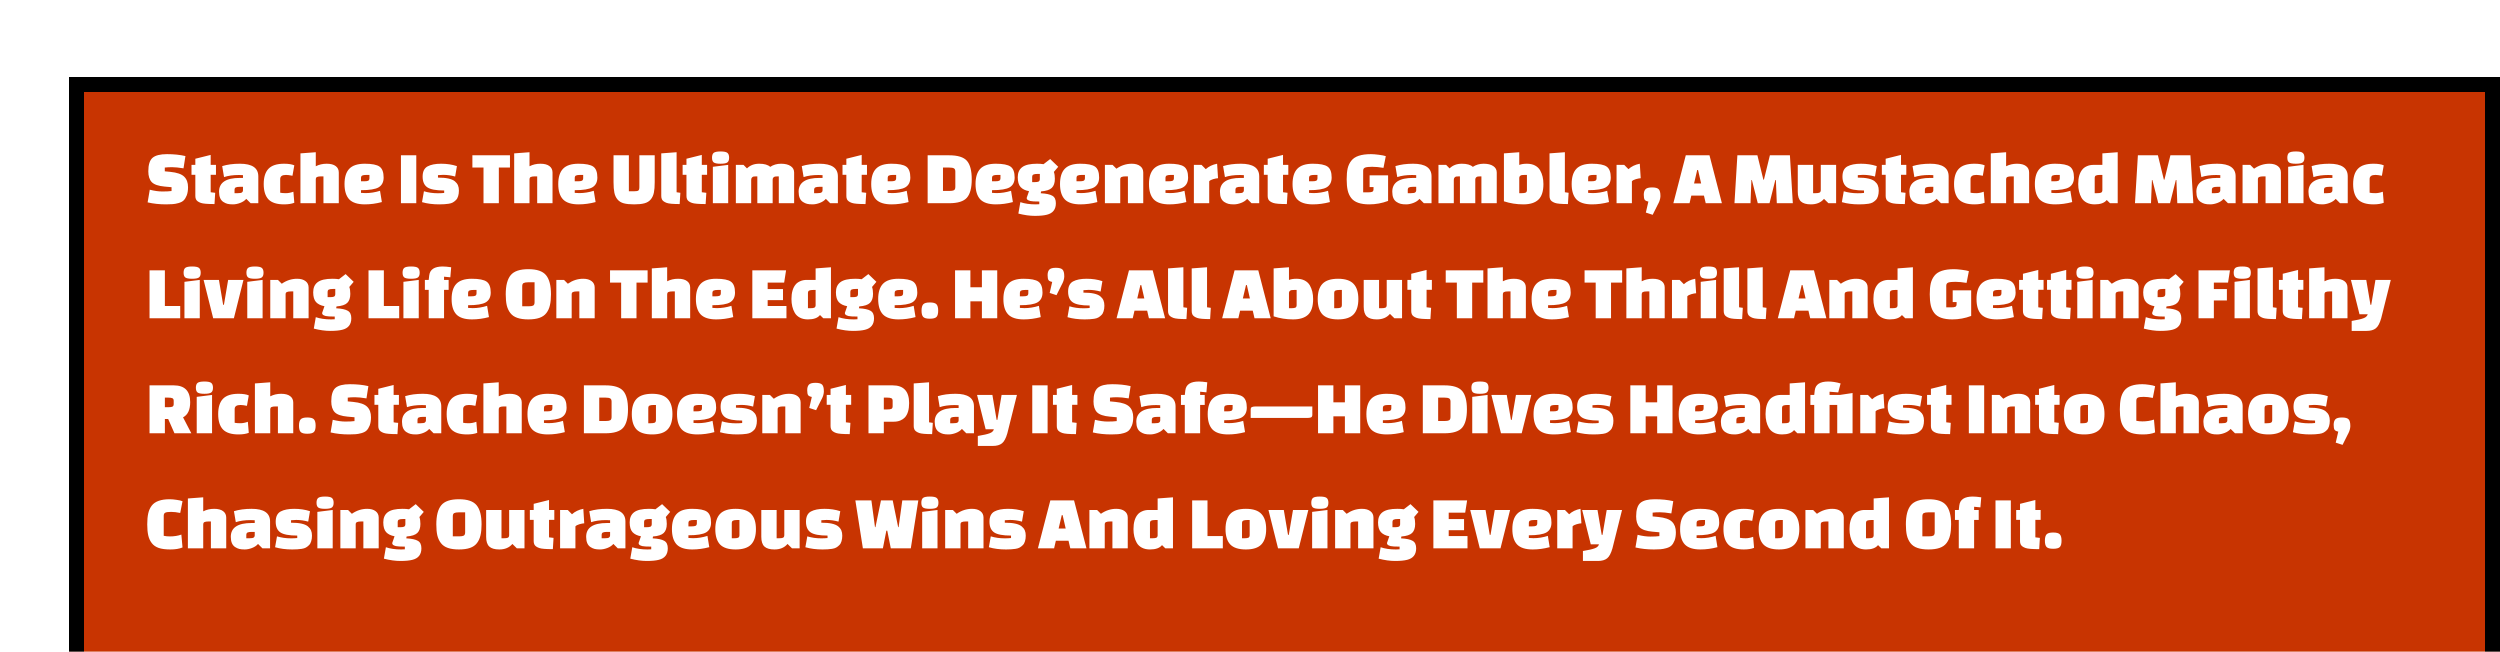 <svg width="652" height="170" viewBox="0 0 652 170" fill="none" xmlns="http://www.w3.org/2000/svg">
<g filter="url(#filter0_d_2008_18)">
<g filter="url(#filter1_d_2008_18)">
<rect x="4" width="634" height="154" fill="#C83401" shape-rendering="crispEdges"/>
<rect x="6" y="2" width="630" height="150" stroke="black" stroke-width="4" shape-rendering="crispEdges"/>
<path d="M24.5 32.78L25.06 29.48C26.287 29.787 27.387 29.94 28.36 29.94C29.347 29.94 30.14 29.9 30.74 29.82V28.82L28.94 28.66C27.313 28.513 26.193 28.127 25.58 27.5C24.98 26.86 24.68 25.92 24.68 24.68C24.68 22.973 25.047 21.8 25.78 21.16C26.527 20.52 27.787 20.2 29.56 20.2C31.333 20.2 32.933 20.367 34.36 20.7L33.86 23.9C32.62 23.7 31.627 23.6 30.88 23.6C30.133 23.6 29.5 23.633 28.98 23.7V24.68L30.42 24.82C32.167 24.993 33.373 25.413 34.04 26.08C34.707 26.733 35.04 27.647 35.04 28.82C35.04 29.66 34.927 30.373 34.7 30.96C34.473 31.533 34.2 31.973 33.88 32.28C33.573 32.573 33.133 32.8 32.56 32.96C31.987 33.12 31.48 33.213 31.04 33.24C30.613 33.28 30.04 33.3 29.32 33.3C27.587 33.3 25.98 33.127 24.5 32.78ZM35.943 25.58V23H36.943V21.4L40.943 20.4V23H42.323V25.58H40.943V30.14C41.29 30.207 41.683 30.253 42.123 30.28L41.943 33.22C40.116 33.22 38.93 33.12 38.383 32.92C37.703 32.68 37.276 32.36 37.103 31.96C36.996 31.72 36.943 31.44 36.943 31.12V25.58H35.943ZM48.568 22.7C51.768 22.7 53.368 23.8 53.368 26V33H51.368L50.228 31.86C49.842 32.313 49.315 32.667 48.648 32.92C47.981 33.173 47.348 33.3 46.748 33.3C46.161 33.3 45.688 33.253 45.328 33.16C44.968 33.067 44.615 32.907 44.268 32.68C43.508 32.2 43.128 31.307 43.128 30C43.128 27.6 44.941 26.4 48.568 26.4H49.368V25.68C48.941 25.653 48.588 25.64 48.308 25.64C46.801 25.64 45.508 25.82 44.428 26.18L43.948 23.32C45.282 22.907 46.822 22.7 48.568 22.7ZM47.168 29.56V30.38H47.988C48.575 30.38 48.948 30.313 49.108 30.18C49.282 30.047 49.368 29.873 49.368 29.66V28.72H48.548C48.068 28.72 47.715 28.773 47.488 28.88C47.275 28.973 47.168 29.2 47.168 29.56ZM62.516 30L62.756 32.88C62.062 33.16 61.169 33.3 60.076 33.3C58.209 33.3 56.856 32.867 56.016 32C55.189 31.12 54.776 29.787 54.776 28C54.776 26.213 55.189 24.887 56.016 24.02C56.856 23.14 58.209 22.7 60.076 22.7C61.236 22.7 62.129 22.84 62.756 23.12L62.276 25.84C61.569 25.693 61.009 25.62 60.596 25.62C59.582 25.62 59.076 25.973 59.076 26.68V30.26C59.462 30.34 59.956 30.38 60.556 30.38C61.169 30.38 61.822 30.253 62.516 30ZM68.356 26.84V33H64.356V20L68.356 19.7V23.36C69.209 22.92 70.156 22.7 71.195 22.7C72.236 22.7 73.022 22.907 73.555 23.32C74.089 23.72 74.356 24.28 74.356 25V33H70.356V26H69.736C69.255 26 68.902 26.053 68.675 26.16C68.462 26.253 68.356 26.48 68.356 26.84ZM80.15 29.6V30.3C80.55 30.34 80.95 30.36 81.35 30.36C82.59 30.36 83.843 30.16 85.11 29.76L85.59 32.7C84.097 33.1 82.617 33.3 81.15 33.3C79.283 33.3 77.93 32.867 77.09 32C76.263 31.12 75.85 29.787 75.85 28C75.85 26.213 76.263 24.887 77.09 24.02C77.93 23.14 79.277 22.7 81.13 22.7C82.997 22.7 84.283 22.953 84.99 23.46C85.697 23.967 86.05 24.913 86.05 26.3C86.05 27.473 85.623 28.32 84.77 28.84C83.93 29.347 82.39 29.6 80.15 29.6ZM80.15 26.46V27.28H80.97C81.45 27.28 81.797 27.233 82.01 27.14C82.237 27.033 82.35 26.8 82.35 26.44V25.62H81.53C81.05 25.62 80.697 25.673 80.47 25.78C80.257 25.873 80.15 26.1 80.15 26.46ZM90.566 33V20.5H94.566V33H90.566ZM97.502 23.4C98.369 22.933 99.549 22.7 101.043 22.7C102.536 22.7 103.909 22.907 105.163 23.32L104.703 26.04C103.663 25.747 102.623 25.6 101.583 25.6C101.263 25.6 100.809 25.627 100.223 25.68V26.32C102.383 26.32 103.849 26.64 104.623 27.28C105.009 27.6 105.283 27.953 105.443 28.34C105.603 28.713 105.683 29.173 105.683 29.72C105.683 30.253 105.616 30.733 105.483 31.16C105.363 31.587 105.169 31.927 104.903 32.18C104.649 32.433 104.383 32.64 104.103 32.8C103.823 32.96 103.456 33.073 103.003 33.14C102.296 33.247 101.476 33.3 100.543 33.3C98.889 33.3 97.396 33.107 96.062 32.72L96.562 29.88C97.683 30.227 98.896 30.4 100.203 30.4C100.803 30.4 101.349 30.373 101.843 30.32V29.68C99.709 29.68 98.236 29.4 97.422 28.84C96.623 28.28 96.222 27.353 96.222 26.06C96.222 24.753 96.649 23.867 97.502 23.4ZM118.998 23.7H116.098V33H112.098V23.7H109.198V20.5H118.998V23.7ZM124.098 26.84V33H120.098V20L124.098 19.7V23.36C124.951 22.92 125.898 22.7 126.938 22.7C127.978 22.7 128.764 22.907 129.298 23.32C129.831 23.72 130.098 24.28 130.098 25V33H126.098V26H125.478C124.998 26 124.644 26.053 124.418 26.16C124.204 26.253 124.098 26.48 124.098 26.84ZM135.892 29.6V30.3C136.292 30.34 136.692 30.36 137.092 30.36C138.332 30.36 139.586 30.16 140.852 29.76L141.332 32.7C139.839 33.1 138.359 33.3 136.892 33.3C135.026 33.3 133.672 32.867 132.832 32C132.006 31.12 131.592 29.787 131.592 28C131.592 26.213 132.006 24.887 132.832 24.02C133.672 23.14 135.019 22.7 136.872 22.7C138.739 22.7 140.026 22.953 140.732 23.46C141.439 23.967 141.792 24.913 141.792 26.3C141.792 27.473 141.366 28.32 140.512 28.84C139.672 29.347 138.132 29.6 135.892 29.6ZM135.892 26.46V27.28H136.712C137.192 27.28 137.539 27.233 137.752 27.14C137.979 27.033 138.092 26.8 138.092 26.44V25.62H137.272C136.792 25.62 136.439 25.673 136.212 25.78C135.999 25.873 135.892 26.1 135.892 26.46ZM150.009 20.5V29.88H151.429C151.935 29.88 152.282 29.82 152.469 29.7C152.655 29.567 152.749 29.273 152.749 28.82V20.5H156.749V27.52C156.749 28.653 156.675 29.567 156.529 30.26C156.382 30.953 156.109 31.54 155.709 32.02C155.309 32.5 154.762 32.833 154.069 33.02C153.375 33.207 152.475 33.3 151.369 33.3C150.262 33.3 149.362 33.207 148.669 33.02C147.989 32.833 147.449 32.5 147.049 32.02C146.649 31.54 146.375 30.953 146.229 30.26C146.082 29.567 146.009 28.653 146.009 27.52V20.5H150.009ZM162.457 19.7V30.14C162.884 30.22 163.21 30.267 163.437 30.28L163.257 33.22C161.55 33.22 160.424 33.12 159.877 32.92C159.197 32.667 158.777 32.347 158.617 31.96C158.51 31.72 158.457 31.44 158.457 31.12V20L162.457 19.7ZM164.029 25.58V23H165.029V21.4L169.029 20.4V23H170.409V25.58H169.029V30.14C169.376 30.207 169.769 30.253 170.209 30.28L170.029 33.22C168.202 33.22 167.016 33.12 166.469 32.92C165.789 32.68 165.362 32.36 165.189 31.96C165.082 31.72 165.029 31.44 165.029 31.12V25.58H164.029ZM171.914 33V23.5L175.914 23V33H171.914ZM172.134 22.36C171.841 22.133 171.694 21.72 171.694 21.12C171.694 20.52 171.841 20.1 172.134 19.86C172.441 19.62 173.034 19.5 173.914 19.5C174.807 19.5 175.401 19.62 175.694 19.86C176.001 20.1 176.154 20.52 176.154 21.12C176.154 21.72 176.001 22.133 175.694 22.36C175.401 22.587 174.807 22.7 173.914 22.7C173.034 22.7 172.441 22.587 172.134 22.36ZM183.51 26H183.23C182.923 26 182.69 26.013 182.53 26.04C182.383 26.067 182.243 26.153 182.11 26.3C181.977 26.433 181.91 26.64 181.91 26.92V33H177.91V23H179.91L180.81 23.92C181.623 23.107 182.69 22.7 184.01 22.7C185.33 22.7 186.283 22.973 186.87 23.52C187.683 22.973 188.623 22.7 189.69 22.7C190.77 22.7 191.61 22.907 192.21 23.32C192.81 23.72 193.11 24.28 193.11 25V33H189.11V26H188.83C188.55 26 188.33 26.013 188.17 26.04C188.01 26.067 187.863 26.14 187.73 26.26C187.597 26.38 187.523 26.56 187.51 26.8V33H183.51V26ZM199.72 22.7C202.92 22.7 204.52 23.8 204.52 26V33H202.52L201.38 31.86C200.994 32.313 200.467 32.667 199.8 32.92C199.134 33.173 198.5 33.3 197.9 33.3C197.314 33.3 196.84 33.253 196.48 33.16C196.12 33.067 195.767 32.907 195.42 32.68C194.66 32.2 194.28 31.307 194.28 30C194.28 27.6 196.094 26.4 199.72 26.4H200.52V25.68C200.094 25.653 199.74 25.64 199.46 25.64C197.954 25.64 196.66 25.82 195.58 26.18L195.1 23.32C196.434 22.907 197.974 22.7 199.72 22.7ZM198.32 29.56V30.38H199.14C199.727 30.38 200.1 30.313 200.26 30.18C200.434 30.047 200.52 29.873 200.52 29.66V28.72H199.7C199.22 28.72 198.867 28.773 198.64 28.88C198.427 28.973 198.32 29.2 198.32 29.56ZM205.728 25.58V23H206.728V21.4L210.728 20.4V23H212.108V25.58H210.728V30.14C211.075 30.207 211.468 30.253 211.908 30.28L211.728 33.22C209.901 33.22 208.715 33.12 208.168 32.92C207.488 32.68 207.061 32.36 206.888 31.96C206.781 31.72 206.728 31.44 206.728 31.12V25.58H205.728ZM217.513 29.6V30.3C217.913 30.34 218.313 30.36 218.713 30.36C219.953 30.36 221.207 30.16 222.473 29.76L222.953 32.7C221.46 33.1 219.98 33.3 218.513 33.3C216.647 33.3 215.293 32.867 214.453 32C213.627 31.12 213.213 29.787 213.213 28C213.213 26.213 213.627 24.887 214.453 24.02C215.293 23.14 216.64 22.7 218.493 22.7C220.36 22.7 221.647 22.953 222.353 23.46C223.06 23.967 223.413 24.913 223.413 26.3C223.413 27.473 222.987 28.32 222.133 28.84C221.293 29.347 219.753 29.6 217.513 29.6ZM217.513 26.46V27.28H218.333C218.813 27.28 219.16 27.233 219.373 27.14C219.6 27.033 219.713 26.8 219.713 26.44V25.62H218.893C218.413 25.62 218.06 25.673 217.833 25.78C217.62 25.873 217.513 26.1 217.513 26.46ZM227.93 33V20.5H233.53C235.783 20.5 237.33 20.98 238.17 21.94C239.01 22.9 239.43 24.507 239.43 26.76C239.43 29 239.01 30.6 238.17 31.56C237.33 32.52 235.783 33 233.53 33H227.93ZM233.59 23.7H231.93V29.8H233.59C234.136 29.8 234.53 29.74 234.77 29.62C235.023 29.487 235.15 29.193 235.15 28.74V24.76C235.15 24.307 235.023 24.02 234.77 23.9C234.53 23.767 234.136 23.7 233.59 23.7ZM244.72 29.6V30.3C245.12 30.34 245.52 30.36 245.92 30.36C247.16 30.36 248.414 30.16 249.68 29.76L250.16 32.7C248.667 33.1 247.187 33.3 245.72 33.3C243.854 33.3 242.5 32.867 241.66 32C240.834 31.12 240.42 29.787 240.42 28C240.42 26.213 240.834 24.887 241.66 24.02C242.5 23.14 243.847 22.7 245.7 22.7C247.567 22.7 248.854 22.953 249.56 23.46C250.267 23.967 250.62 24.913 250.62 26.3C250.62 27.473 250.194 28.32 249.34 28.84C248.5 29.347 246.96 29.6 244.72 29.6ZM244.72 26.46V27.28H245.54C246.02 27.28 246.367 27.233 246.58 27.14C246.807 27.033 246.92 26.8 246.92 26.44V25.62H246.1C245.62 25.62 245.267 25.673 245.04 25.78C244.827 25.873 244.72 26.1 244.72 26.46ZM251.589 35.7L252.109 32.72C253.242 33.107 254.569 33.3 256.089 33.3C256.542 33.3 256.862 33.287 257.049 33.26V32.56C255.862 32.56 255.082 32.513 254.709 32.42C254.349 32.313 254.109 32.213 253.989 32.12C253.882 32.013 253.816 31.927 253.789 31.86C253.776 31.793 253.769 31.7 253.769 31.58L254.369 29.86C253.409 29.687 252.676 29.327 252.169 28.78C251.676 28.233 251.429 27.38 251.429 26.22C251.429 25.047 251.822 24.167 252.609 23.58C253.396 22.993 254.676 22.7 256.449 22.7C257.089 22.7 257.656 22.74 258.149 22.82L259.889 21.48L261.989 23.5L260.849 24.84C261.022 25.307 261.109 25.907 261.109 26.64C261.109 27.693 260.842 28.48 260.309 29C259.789 29.507 258.856 29.813 257.509 29.92L257.429 30.4C258.869 30.48 259.882 30.7 260.469 31.06C261.069 31.407 261.369 32.053 261.369 33C261.369 34.613 260.589 35.613 259.029 36C258.256 36.2 257.209 36.3 255.889 36.3C254.582 36.3 253.149 36.1 251.589 35.7ZM255.189 26.2V27.5H255.809C256.289 27.5 256.636 27.453 256.849 27.36C257.076 27.253 257.189 27.02 257.189 26.66V25.36H256.569C256.089 25.36 255.736 25.413 255.509 25.52C255.296 25.613 255.189 25.84 255.189 26.2ZM266.752 29.6V30.3C267.152 30.34 267.552 30.36 267.952 30.36C269.192 30.36 270.445 30.16 271.712 29.76L272.192 32.7C270.698 33.1 269.218 33.3 267.752 33.3C265.885 33.3 264.532 32.867 263.692 32C262.865 31.12 262.452 29.787 262.452 28C262.452 26.213 262.865 24.887 263.692 24.02C264.532 23.14 265.878 22.7 267.732 22.7C269.598 22.7 270.885 22.953 271.592 23.46C272.298 23.967 272.652 24.913 272.652 26.3C272.652 27.473 272.225 28.32 271.372 28.84C270.532 29.347 268.992 29.6 266.752 29.6ZM266.752 26.46V27.28H267.572C268.052 27.28 268.398 27.233 268.612 27.14C268.838 27.033 268.952 26.8 268.952 26.44V25.62H268.132C267.652 25.62 267.298 25.673 267.072 25.78C266.858 25.873 266.752 26.1 266.752 26.46ZM276.16 23L277.16 24C278.4 23.133 279.733 22.7 281.16 22.7C282.093 22.7 282.827 22.907 283.36 23.32C283.893 23.72 284.16 24.28 284.16 25V33H280.16V26H279.54C279.087 26 278.74 26.053 278.5 26.16C278.273 26.253 278.16 26.453 278.16 26.76V33H274.16V23H276.16ZM289.955 29.6V30.3C290.355 30.34 290.755 30.36 291.155 30.36C292.395 30.36 293.648 30.16 294.915 29.76L295.395 32.7C293.901 33.1 292.421 33.3 290.955 33.3C289.088 33.3 287.735 32.867 286.895 32C286.068 31.12 285.655 29.787 285.655 28C285.655 26.213 286.068 24.887 286.895 24.02C287.735 23.14 289.081 22.7 290.935 22.7C292.801 22.7 294.088 22.953 294.795 23.46C295.501 23.967 295.855 24.913 295.855 26.3C295.855 27.473 295.428 28.32 294.575 28.84C293.735 29.347 292.195 29.6 289.955 29.6ZM289.955 26.46V27.28H290.775C291.255 27.28 291.601 27.233 291.815 27.14C292.041 27.033 292.155 26.8 292.155 26.44V25.62H291.335C290.855 25.62 290.501 25.673 290.275 25.78C290.061 25.873 289.955 26.1 289.955 26.46ZM297.363 23H299.363L300.463 24.12C301.25 23.4 302.237 22.927 303.423 22.7L303.663 26.48C303.343 26.493 302.923 26.573 302.403 26.72C301.897 26.867 301.55 27.053 301.363 27.28V33H297.363V23ZM309.603 22.7C312.803 22.7 314.403 23.8 314.403 26V33H312.403L311.263 31.86C310.877 32.313 310.35 32.667 309.683 32.92C309.017 33.173 308.383 33.3 307.783 33.3C307.197 33.3 306.723 33.253 306.363 33.16C306.003 33.067 305.65 32.907 305.303 32.68C304.543 32.2 304.163 31.307 304.163 30C304.163 27.6 305.977 26.4 309.603 26.4H310.403V25.68C309.977 25.653 309.623 25.64 309.343 25.64C307.837 25.64 306.543 25.82 305.463 26.18L304.983 23.32C306.317 22.907 307.857 22.7 309.603 22.7ZM308.203 29.56V30.38H309.023C309.61 30.38 309.983 30.313 310.143 30.18C310.317 30.047 310.403 29.873 310.403 29.66V28.72H309.583C309.103 28.72 308.75 28.773 308.523 28.88C308.31 28.973 308.203 29.2 308.203 29.56ZM315.611 25.58V23H316.611V21.4L320.611 20.4V23H321.991V25.58H320.611V30.14C320.958 30.207 321.351 30.253 321.791 30.28L321.611 33.22C319.784 33.22 318.598 33.12 318.051 32.92C317.371 32.68 316.944 32.36 316.771 31.96C316.664 31.72 316.611 31.44 316.611 31.12V25.58H315.611ZM327.396 29.6V30.3C327.796 30.34 328.196 30.36 328.596 30.36C329.836 30.36 331.089 30.16 332.356 29.76L332.836 32.7C331.343 33.1 329.863 33.3 328.396 33.3C326.529 33.3 325.176 32.867 324.336 32C323.509 31.12 323.096 29.787 323.096 28C323.096 26.213 323.509 24.887 324.336 24.02C325.176 23.14 326.523 22.7 328.376 22.7C330.243 22.7 331.529 22.953 332.236 23.46C332.943 23.967 333.296 24.913 333.296 26.3C333.296 27.473 332.869 28.32 332.016 28.84C331.176 29.347 329.636 29.6 327.396 29.6ZM327.396 26.46V27.28H328.216C328.696 27.28 329.043 27.233 329.256 27.14C329.483 27.033 329.596 26.8 329.596 26.44V25.62H328.776C328.296 25.62 327.943 25.673 327.716 25.78C327.503 25.873 327.396 26.1 327.396 26.46ZM344.213 29.32V28.78H343.193V25.72H348.013V32.4C346.426 33 344.786 33.3 343.093 33.3C340.813 33.3 339.246 32.747 338.393 31.64C337.953 31.067 337.646 30.393 337.472 29.62C337.299 28.847 337.213 27.893 337.213 26.76C337.213 25.613 337.299 24.66 337.472 23.9C337.659 23.127 337.986 22.453 338.453 21.88C339.333 20.76 341.033 20.2 343.553 20.2C344.073 20.2 344.746 20.253 345.573 20.36C346.413 20.467 347.026 20.587 347.413 20.72L346.812 23.78C345.733 23.593 344.753 23.5 343.873 23.5C343.006 23.5 342.393 23.567 342.033 23.7C341.686 23.833 341.513 24.1 341.513 24.5V30.16H342.833C343.313 30.16 343.659 30.113 343.873 30.02C344.099 29.913 344.213 29.68 344.213 29.32ZM354.545 22.7C357.745 22.7 359.345 23.8 359.345 26V33H357.345L356.205 31.86C355.818 32.313 355.291 32.667 354.625 32.92C353.958 33.173 353.325 33.3 352.725 33.3C352.138 33.3 351.665 33.253 351.305 33.16C350.945 33.067 350.591 32.907 350.245 32.68C349.485 32.2 349.105 31.307 349.105 30C349.105 27.6 350.918 26.4 354.545 26.4H355.345V25.68C354.918 25.653 354.565 25.64 354.285 25.64C352.778 25.64 351.485 25.82 350.405 26.18L349.925 23.32C351.258 22.907 352.798 22.7 354.545 22.7ZM353.145 29.56V30.38H353.965C354.551 30.38 354.925 30.313 355.085 30.18C355.258 30.047 355.345 29.873 355.345 29.66V28.72H354.525C354.045 28.72 353.691 28.773 353.465 28.88C353.251 28.973 353.145 29.2 353.145 29.56ZM366.752 26H366.472C366.166 26 365.932 26.013 365.772 26.04C365.626 26.067 365.486 26.153 365.352 26.3C365.219 26.433 365.152 26.64 365.152 26.92V33H361.152V23H363.152L364.052 23.92C364.866 23.107 365.932 22.7 367.252 22.7C368.572 22.7 369.526 22.973 370.112 23.52C370.926 22.973 371.866 22.7 372.932 22.7C374.012 22.7 374.852 22.907 375.452 23.32C376.052 23.72 376.352 24.28 376.352 25V33H372.352V26H372.072C371.792 26 371.572 26.013 371.412 26.04C371.252 26.067 371.106 26.14 370.972 26.26C370.839 26.38 370.766 26.56 370.752 26.8V33H366.752V26ZM378.223 32.5V20L382.223 19.7V23.02C382.729 22.807 383.389 22.7 384.203 22.7C385.029 22.7 385.736 22.853 386.323 23.16C386.909 23.467 387.356 23.887 387.663 24.42C388.236 25.42 388.523 26.613 388.523 28C388.523 29.88 388.089 31.233 387.223 32.06C386.356 32.887 385.043 33.3 383.283 33.3C381.523 33.3 379.836 33.033 378.223 32.5ZM382.223 26.36V30.38H382.843C383.323 30.38 383.669 30.333 383.883 30.24C384.109 30.133 384.223 29.9 384.223 29.54V25.62H383.603C383.309 25.62 383.076 25.633 382.903 25.66C382.729 25.687 382.576 25.76 382.443 25.88C382.309 25.987 382.236 26.147 382.223 26.36ZM394.117 19.7V30.14C394.544 30.22 394.871 30.267 395.097 30.28L394.917 33.22C393.211 33.22 392.084 33.12 391.537 32.92C390.857 32.667 390.437 32.347 390.277 31.96C390.171 31.72 390.117 31.44 390.117 31.12V20L394.117 19.7ZM400.189 29.6V30.3C400.589 30.34 400.989 30.36 401.389 30.36C402.629 30.36 403.882 30.16 405.149 29.76L405.629 32.7C404.136 33.1 402.656 33.3 401.189 33.3C399.322 33.3 397.969 32.867 397.129 32C396.302 31.12 395.889 29.787 395.889 28C395.889 26.213 396.302 24.887 397.129 24.02C397.969 23.14 399.316 22.7 401.169 22.7C403.036 22.7 404.322 22.953 405.029 23.46C405.736 23.967 406.089 24.913 406.089 26.3C406.089 27.473 405.662 28.32 404.809 28.84C403.969 29.347 402.429 29.6 400.189 29.6ZM400.189 26.46V27.28H401.009C401.489 27.28 401.836 27.233 402.049 27.14C402.276 27.033 402.389 26.8 402.389 26.44V25.62H401.569C401.089 25.62 400.736 25.673 400.509 25.78C400.296 25.873 400.189 26.1 400.189 26.46ZM407.598 23H409.598L410.698 24.12C411.484 23.4 412.471 22.927 413.658 22.7L413.898 26.48C413.578 26.493 413.158 26.573 412.638 26.72C412.131 26.867 411.784 27.053 411.598 27.28V33H407.598V23ZM419.038 31.02V31.26C418.998 31.847 418.831 32.427 418.538 33C418.444 33.173 418.391 33.273 418.378 33.3L417.018 36.02L415.238 35.44L415.898 32.56C415.431 32.48 415.111 32.327 414.938 32.1C414.778 31.86 414.698 31.427 414.698 30.8C414.698 30.16 414.844 29.68 415.138 29.36C415.431 29.04 416.004 28.88 416.858 28.88C417.724 28.88 418.304 29.04 418.598 29.36C418.891 29.68 419.038 30.233 419.038 31.02ZM426.632 33H422.412L425.652 20.5H431.832L435.072 33H430.852L430.392 31.02H427.092L426.632 33ZM428.632 24.34L427.812 27.84H429.652L428.852 24.34H428.632ZM442.528 33H438.348L439.108 20.5H444.328L445.888 26.86H446.028L447.588 20.5H452.808L453.568 33H449.388L449.148 26.94H449.008L447.488 33H444.428L442.888 26.94H442.768L442.528 33ZM458.859 23V30.38H459.479C459.959 30.38 460.305 30.333 460.519 30.24C460.745 30.133 460.859 29.9 460.859 29.54V23H464.859V33H462.859L461.699 31.86C460.899 32.82 459.759 33.3 458.279 33.3C457.092 33.3 456.225 33.047 455.679 32.54C455.132 32.033 454.859 31.187 454.859 30V23H458.859ZM467.795 23.4C468.662 22.933 469.842 22.7 471.335 22.7C472.829 22.7 474.202 22.907 475.455 23.32L474.995 26.04C473.955 25.747 472.915 25.6 471.875 25.6C471.555 25.6 471.102 25.627 470.515 25.68V26.32C472.675 26.32 474.142 26.64 474.915 27.28C475.302 27.6 475.575 27.953 475.735 28.34C475.895 28.713 475.975 29.173 475.975 29.72C475.975 30.253 475.909 30.733 475.775 31.16C475.655 31.587 475.462 31.927 475.195 32.18C474.942 32.433 474.675 32.64 474.395 32.8C474.115 32.96 473.749 33.073 473.295 33.14C472.589 33.247 471.769 33.3 470.835 33.3C469.182 33.3 467.689 33.107 466.355 32.72L466.855 29.88C467.975 30.227 469.189 30.4 470.495 30.4C471.095 30.4 471.642 30.373 472.135 30.32V29.68C470.002 29.68 468.529 29.4 467.715 28.84C466.915 28.28 466.515 27.353 466.515 26.06C466.515 24.753 466.942 23.867 467.795 23.4ZM476.783 25.58V23H477.783V21.4L481.783 20.4V23H483.163V25.58H481.783V30.14C482.129 30.207 482.523 30.253 482.963 30.28L482.783 33.22C480.956 33.22 479.769 33.12 479.223 32.92C478.543 32.68 478.116 32.36 477.943 31.96C477.836 31.72 477.783 31.44 477.783 31.12V25.58H476.783ZM489.408 22.7C492.608 22.7 494.208 23.8 494.208 26V33H492.208L491.068 31.86C490.681 32.313 490.155 32.667 489.488 32.92C488.821 33.173 488.188 33.3 487.588 33.3C487.001 33.3 486.528 33.253 486.168 33.16C485.808 33.067 485.455 32.907 485.108 32.68C484.348 32.2 483.968 31.307 483.968 30C483.968 27.6 485.781 26.4 489.408 26.4H490.208V25.68C489.781 25.653 489.428 25.64 489.148 25.64C487.641 25.64 486.348 25.82 485.268 26.18L484.788 23.32C486.121 22.907 487.661 22.7 489.408 22.7ZM488.008 29.56V30.38H488.828C489.415 30.38 489.788 30.313 489.948 30.18C490.121 30.047 490.208 29.873 490.208 29.66V28.72H489.388C488.908 28.72 488.555 28.773 488.328 28.88C488.115 28.973 488.008 29.2 488.008 29.56ZM503.356 30L503.596 32.88C502.902 33.16 502.009 33.3 500.916 33.3C499.049 33.3 497.696 32.867 496.856 32C496.029 31.12 495.616 29.787 495.616 28C495.616 26.213 496.029 24.887 496.856 24.02C497.696 23.14 499.049 22.7 500.916 22.7C502.076 22.7 502.969 22.84 503.596 23.12L503.116 25.84C502.409 25.693 501.849 25.62 501.436 25.62C500.422 25.62 499.916 25.973 499.916 26.68V30.26C500.302 30.34 500.796 30.38 501.396 30.38C502.009 30.38 502.662 30.253 503.356 30ZM509.195 26.84V33H505.195V20L509.195 19.7V23.36C510.049 22.92 510.995 22.7 512.035 22.7C513.075 22.7 513.862 22.907 514.395 23.32C514.929 23.72 515.195 24.28 515.195 25V33H511.195V26H510.575C510.095 26 509.742 26.053 509.515 26.16C509.302 26.253 509.195 26.48 509.195 26.84ZM520.99 29.6V30.3C521.39 30.34 521.79 30.36 522.19 30.36C523.43 30.36 524.683 30.16 525.95 29.76L526.43 32.7C524.937 33.1 523.457 33.3 521.99 33.3C520.123 33.3 518.77 32.867 517.93 32C517.103 31.12 516.69 29.787 516.69 28C516.69 26.213 517.103 24.887 517.93 24.02C518.77 23.14 520.117 22.7 521.97 22.7C523.837 22.7 525.123 22.953 525.83 23.46C526.537 23.967 526.89 24.913 526.89 26.3C526.89 27.473 526.463 28.32 525.61 28.84C524.77 29.347 523.23 29.6 520.99 29.6ZM520.99 26.46V27.28H521.81C522.29 27.28 522.637 27.233 522.85 27.14C523.077 27.033 523.19 26.8 523.19 26.44V25.62H522.37C521.89 25.62 521.537 25.673 521.31 25.78C521.097 25.873 520.99 26.1 520.99 26.46ZM538.298 33H536.298L535.438 32.16C534.852 32.92 533.805 33.3 532.298 33.3C531.485 33.3 530.785 33.147 530.198 32.84C529.612 32.533 529.165 32.113 528.858 31.58C528.285 30.58 527.998 29.387 527.998 28C527.998 26.307 528.372 25.027 529.118 24.16C529.398 23.827 529.785 23.553 530.278 23.34C530.772 23.113 531.345 23 531.998 23H534.298V20L538.298 19.7V33ZM532.298 26.46V30.38H532.918C533.372 30.38 533.705 30.34 533.918 30.26C534.145 30.167 534.272 29.967 534.298 29.66V25.62H533.678C533.198 25.62 532.845 25.673 532.618 25.78C532.405 25.873 532.298 26.1 532.298 26.46ZM546.981 33H542.801L543.561 20.5H548.781L550.341 26.86H550.481L552.041 20.5H557.261L558.021 33H553.841L553.601 26.94H553.461L551.941 33H548.881L547.341 26.94H547.221L546.981 33ZM564.252 22.7C567.452 22.7 569.052 23.8 569.052 26V33H567.052L565.912 31.86C565.525 32.313 564.998 32.667 564.332 32.92C563.665 33.173 563.032 33.3 562.432 33.3C561.845 33.3 561.372 33.253 561.012 33.16C560.652 33.067 560.298 32.907 559.952 32.68C559.192 32.2 558.812 31.307 558.812 30C558.812 27.6 560.625 26.4 564.252 26.4H565.052V25.68C564.625 25.653 564.272 25.64 563.992 25.64C562.485 25.64 561.192 25.82 560.112 26.18L559.632 23.32C560.965 22.907 562.505 22.7 564.252 22.7ZM562.852 29.56V30.38H563.672C564.258 30.38 564.632 30.313 564.792 30.18C564.965 30.047 565.052 29.873 565.052 29.66V28.72H564.232C563.752 28.72 563.398 28.773 563.172 28.88C562.958 28.973 562.852 29.2 562.852 29.56ZM572.859 23L573.859 24C575.099 23.133 576.433 22.7 577.859 22.7C578.793 22.7 579.526 22.907 580.059 23.32C580.593 23.72 580.859 24.28 580.859 25V33H576.859V26H576.239C575.786 26 575.439 26.053 575.199 26.16C574.973 26.253 574.859 26.453 574.859 26.76V33H570.859V23H572.859ZM582.754 33V23.5L586.754 23V33H582.754ZM582.974 22.36C582.681 22.133 582.534 21.72 582.534 21.12C582.534 20.52 582.681 20.1 582.974 19.86C583.281 19.62 583.874 19.5 584.754 19.5C585.647 19.5 586.241 19.62 586.534 19.86C586.841 20.1 586.994 20.52 586.994 21.12C586.994 21.72 586.841 22.133 586.534 22.36C586.241 22.587 585.647 22.7 584.754 22.7C583.874 22.7 583.281 22.587 582.974 22.36ZM593.49 22.7C596.69 22.7 598.29 23.8 598.29 26V33H596.29L595.15 31.86C594.763 32.313 594.237 32.667 593.57 32.92C592.903 33.173 592.27 33.3 591.67 33.3C591.083 33.3 590.61 33.253 590.25 33.16C589.89 33.067 589.537 32.907 589.19 32.68C588.43 32.2 588.05 31.307 588.05 30C588.05 27.6 589.863 26.4 593.49 26.4H594.29V25.68C593.863 25.653 593.51 25.64 593.23 25.64C591.723 25.64 590.43 25.82 589.35 26.18L588.87 23.32C590.203 22.907 591.743 22.7 593.49 22.7ZM592.09 29.56V30.38H592.91C593.497 30.38 593.87 30.313 594.03 30.18C594.203 30.047 594.29 29.873 594.29 29.66V28.72H593.47C592.99 28.72 592.637 28.773 592.41 28.88C592.197 28.973 592.09 29.2 592.09 29.56ZM607.438 30L607.678 32.88C606.984 33.16 606.091 33.3 604.998 33.3C603.131 33.3 601.778 32.867 600.938 32C600.111 31.12 599.698 29.787 599.698 28C599.698 26.213 600.111 24.887 600.938 24.02C601.778 23.14 603.131 22.7 604.998 22.7C606.158 22.7 607.051 22.84 607.678 23.12L607.198 25.84C606.491 25.693 605.931 25.62 605.518 25.62C604.504 25.62 603.998 25.973 603.998 26.68V30.26C604.384 30.34 604.878 30.38 605.478 30.38C606.091 30.38 606.744 30.253 607.438 30ZM33 63H25V50.5H29V59.8H33V63ZM34.102 63V53.5L38.102 53V63H34.102ZM34.322 52.36C34.028 52.133 33.882 51.72 33.882 51.12C33.882 50.52 34.028 50.1 34.322 49.86C34.628 49.62 35.222 49.5 36.102 49.5C36.995 49.5 37.588 49.62 37.882 49.86C38.188 50.1 38.342 50.52 38.342 51.12C38.342 51.72 38.188 52.133 37.882 52.36C37.588 52.587 36.995 52.7 36.102 52.7C35.222 52.7 34.628 52.587 34.322 52.36ZM41.598 63L39.098 53H43.098L44.198 59.5H44.398L45.498 53H49.498L46.998 63H41.598ZM50.488 63V53.5L54.488 53V63H50.488ZM50.708 52.36C50.415 52.133 50.268 51.72 50.268 51.12C50.268 50.52 50.415 50.1 50.708 49.86C51.015 49.62 51.608 49.5 52.488 49.5C53.382 49.5 53.975 49.62 54.268 49.86C54.575 50.1 54.728 50.52 54.728 51.12C54.728 51.72 54.575 52.133 54.268 52.36C53.975 52.587 53.382 52.7 52.488 52.7C51.608 52.7 51.015 52.587 50.708 52.36ZM58.484 53L59.484 54C60.724 53.133 62.058 52.7 63.484 52.7C64.418 52.7 65.151 52.907 65.684 53.32C66.218 53.72 66.484 54.28 66.484 55V63H62.484V56H61.864C61.411 56 61.064 56.053 60.824 56.16C60.598 56.253 60.484 56.453 60.484 56.76V63H56.484V53H58.484ZM67.839 65.7L68.359 62.72C69.492 63.107 70.819 63.3 72.339 63.3C72.792 63.3 73.112 63.287 73.299 63.26V62.56C72.112 62.56 71.332 62.513 70.959 62.42C70.599 62.313 70.359 62.213 70.239 62.12C70.132 62.013 70.066 61.927 70.039 61.86C70.026 61.793 70.019 61.7 70.019 61.58L70.619 59.86C69.659 59.687 68.926 59.327 68.419 58.78C67.926 58.233 67.679 57.38 67.679 56.22C67.679 55.047 68.072 54.167 68.859 53.58C69.646 52.993 70.926 52.7 72.699 52.7C73.339 52.7 73.906 52.74 74.399 52.82L76.139 51.48L78.239 53.5L77.099 54.84C77.272 55.307 77.359 55.907 77.359 56.64C77.359 57.693 77.092 58.48 76.559 59C76.039 59.507 75.106 59.813 73.759 59.92L73.679 60.4C75.119 60.48 76.132 60.7 76.719 61.06C77.319 61.407 77.619 62.053 77.619 63C77.619 64.613 76.839 65.613 75.279 66C74.506 66.2 73.459 66.3 72.139 66.3C70.832 66.3 69.399 66.1 67.839 65.7ZM71.439 56.2V57.5H72.059C72.539 57.5 72.886 57.453 73.099 57.36C73.326 57.253 73.439 57.02 73.439 56.66V55.36H72.819C72.339 55.36 71.986 55.413 71.759 55.52C71.546 55.613 71.439 55.84 71.439 56.2ZM90.109 63H82.109V50.5H86.109V59.8H90.109V63ZM91.211 63V53.5L95.211 53V63H91.211ZM91.431 52.36C91.138 52.133 90.991 51.72 90.991 51.12C90.991 50.52 91.138 50.1 91.431 49.86C91.738 49.62 92.331 49.5 93.211 49.5C94.104 49.5 94.698 49.62 94.991 49.86C95.298 50.1 95.451 50.52 95.451 51.12C95.451 51.72 95.298 52.133 94.991 52.36C94.698 52.587 94.104 52.7 93.211 52.7C92.331 52.7 91.738 52.587 91.431 52.36ZM101.807 52.16V53H103.007V55.6H101.807V63H97.807V55.6H96.807V53H97.807L97.947 51.8C98.134 50.267 99.307 49.5 101.467 49.5C102.027 49.5 102.76 49.567 103.667 49.7L103.447 52.32L101.807 52.16ZM108.08 59.6V60.3C108.48 60.34 108.88 60.36 109.28 60.36C110.52 60.36 111.773 60.16 113.04 59.76L113.52 62.7C112.026 63.1 110.546 63.3 109.08 63.3C107.213 63.3 105.86 62.867 105.02 62C104.193 61.12 103.78 59.787 103.78 58C103.78 56.213 104.193 54.887 105.02 54.02C105.86 53.14 107.206 52.7 109.06 52.7C110.926 52.7 112.213 52.953 112.92 53.46C113.626 53.967 113.98 54.913 113.98 56.3C113.98 57.473 113.553 58.32 112.7 58.84C111.86 59.347 110.32 59.6 108.08 59.6ZM108.08 56.46V57.28H108.9C109.38 57.28 109.726 57.233 109.94 57.14C110.166 57.033 110.28 56.8 110.28 56.44V55.62H109.46C108.98 55.62 108.626 55.673 108.4 55.78C108.186 55.873 108.08 56.1 108.08 56.46ZM117.896 56.76C117.896 54.48 118.323 52.82 119.176 51.78C120.029 50.727 121.569 50.2 123.796 50.2C126.023 50.2 127.563 50.727 128.416 51.78C129.269 52.82 129.696 54.48 129.696 56.76C129.696 57.893 129.603 58.847 129.416 59.62C129.243 60.393 128.936 61.067 128.496 61.64C128.056 62.213 127.449 62.633 126.676 62.9C125.903 63.167 124.943 63.3 123.796 63.3C122.649 63.3 121.689 63.167 120.916 62.9C120.143 62.633 119.536 62.213 119.096 61.64C118.656 61.067 118.343 60.393 118.156 59.62C117.983 58.847 117.896 57.893 117.896 56.76ZM122.196 54.68V59.88H123.856C124.403 59.88 124.796 59.82 125.036 59.7C125.289 59.567 125.416 59.273 125.416 58.82V53.62H123.736C123.203 53.62 122.809 53.687 122.556 53.82C122.316 53.94 122.196 54.227 122.196 54.68ZM133.094 53L134.094 54C135.334 53.133 136.667 52.7 138.094 52.7C139.027 52.7 139.76 52.907 140.294 53.32C140.827 53.72 141.094 54.28 141.094 55V63H137.094V56H136.474C136.02 56 135.674 56.053 135.434 56.16C135.207 56.253 135.094 56.453 135.094 56.76V63H131.094V53H133.094ZM154.896 53.7H151.996V63H147.996V53.7H145.096V50.5H154.896V53.7ZM159.996 56.84V63H155.996V50L159.996 49.7V53.36C160.849 52.92 161.796 52.7 162.836 52.7C163.876 52.7 164.663 52.907 165.196 53.32C165.729 53.72 165.996 54.28 165.996 55V63H161.996V56H161.376C160.896 56 160.543 56.053 160.316 56.16C160.103 56.253 159.996 56.48 159.996 56.84ZM171.791 59.6V60.3C172.191 60.34 172.591 60.36 172.991 60.36C174.231 60.36 175.484 60.16 176.751 59.76L177.231 62.7C175.737 63.1 174.257 63.3 172.791 63.3C170.924 63.3 169.571 62.867 168.731 62C167.904 61.12 167.491 59.787 167.491 58C167.491 56.213 167.904 54.887 168.731 54.02C169.571 53.14 170.917 52.7 172.771 52.7C174.637 52.7 175.924 52.953 176.631 53.46C177.337 53.967 177.691 54.913 177.691 56.3C177.691 57.473 177.264 58.32 176.411 58.84C175.571 59.347 174.031 59.6 171.791 59.6ZM171.791 56.46V57.28H172.611C173.091 57.28 173.437 57.233 173.651 57.14C173.877 57.033 173.991 56.8 173.991 56.44V55.62H173.171C172.691 55.62 172.337 55.673 172.111 55.78C171.897 55.873 171.791 56.1 171.791 56.46ZM190.207 58.28H186.207V59.8H191.107V63H182.207V50.5H191.007L190.507 53.7H186.207V55.38H190.207V58.28ZM202.713 63H200.713L199.853 62.16C199.266 62.92 198.219 63.3 196.713 63.3C195.899 63.3 195.199 63.147 194.613 62.84C194.026 62.533 193.579 62.113 193.273 61.58C192.699 60.58 192.413 59.387 192.413 58C192.413 56.307 192.786 55.027 193.533 54.16C193.813 53.827 194.199 53.553 194.693 53.34C195.186 53.113 195.759 53 196.413 53H198.713V50L202.713 49.7V63ZM196.713 56.46V60.38H197.333C197.786 60.38 198.119 60.34 198.333 60.26C198.559 60.167 198.686 59.967 198.713 59.66V55.62H198.093C197.613 55.62 197.259 55.673 197.033 55.78C196.819 55.873 196.713 56.1 196.713 56.46ZM204.167 65.7L204.687 62.72C205.82 63.107 207.147 63.3 208.667 63.3C209.12 63.3 209.44 63.287 209.627 63.26V62.56C208.44 62.56 207.66 62.513 207.287 62.42C206.927 62.313 206.687 62.213 206.567 62.12C206.46 62.013 206.394 61.927 206.367 61.86C206.354 61.793 206.347 61.7 206.347 61.58L206.947 59.86C205.987 59.687 205.254 59.327 204.747 58.78C204.254 58.233 204.007 57.38 204.007 56.22C204.007 55.047 204.4 54.167 205.187 53.58C205.974 52.993 207.254 52.7 209.027 52.7C209.667 52.7 210.234 52.74 210.727 52.82L212.467 51.48L214.567 53.5L213.427 54.84C213.6 55.307 213.687 55.907 213.687 56.64C213.687 57.693 213.42 58.48 212.887 59C212.367 59.507 211.434 59.813 210.087 59.92L210.007 60.4C211.447 60.48 212.46 60.7 213.047 61.06C213.647 61.407 213.947 62.053 213.947 63C213.947 64.613 213.167 65.613 211.607 66C210.834 66.2 209.787 66.3 208.467 66.3C207.16 66.3 205.727 66.1 204.167 65.7ZM207.767 56.2V57.5H208.387C208.867 57.5 209.214 57.453 209.427 57.36C209.654 57.253 209.767 57.02 209.767 56.66V55.36H209.147C208.667 55.36 208.314 55.413 208.087 55.52C207.874 55.613 207.767 55.84 207.767 56.2ZM219.33 59.6V60.3C219.73 60.34 220.13 60.36 220.53 60.36C221.77 60.36 223.023 60.16 224.29 59.76L224.77 62.7C223.276 63.1 221.796 63.3 220.33 63.3C218.463 63.3 217.11 62.867 216.27 62C215.443 61.12 215.03 59.787 215.03 58C215.03 56.213 215.443 54.887 216.27 54.02C217.11 53.14 218.456 52.7 220.31 52.7C222.176 52.7 223.463 52.953 224.17 53.46C224.876 53.967 225.23 54.913 225.23 56.3C225.23 57.473 224.803 58.32 223.95 58.84C223.11 59.347 221.57 59.6 219.33 59.6ZM219.33 56.46V57.28H220.15C220.63 57.28 220.976 57.233 221.19 57.14C221.416 57.033 221.53 56.8 221.53 56.44V55.62H220.71C220.23 55.62 219.876 55.673 219.65 55.78C219.436 55.873 219.33 56.1 219.33 56.46ZM226.778 62.66C226.485 62.353 226.338 61.807 226.338 61.02C226.338 60.233 226.485 59.68 226.778 59.36C227.072 59.04 227.645 58.88 228.498 58.88C229.365 58.88 229.945 59.04 230.238 59.36C230.532 59.68 230.678 60.233 230.678 61.02C230.678 61.807 230.532 62.353 230.238 62.66C229.945 62.967 229.365 63.12 228.498 63.12C227.645 63.12 227.072 62.967 226.778 62.66ZM242.078 63V58.58H239.078V63H235.078V50.5H239.078V54.92H242.078V50.5H246.078V63H242.078ZM251.986 59.6V60.3C252.386 60.34 252.786 60.36 253.186 60.36C254.426 60.36 255.679 60.16 256.946 59.76L257.426 62.7C255.933 63.1 254.453 63.3 252.986 63.3C251.119 63.3 249.766 62.867 248.926 62C248.099 61.12 247.686 59.787 247.686 58C247.686 56.213 248.099 54.887 248.926 54.02C249.766 53.14 251.113 52.7 252.966 52.7C254.833 52.7 256.119 52.953 256.826 53.46C257.533 53.967 257.886 54.913 257.886 56.3C257.886 57.473 257.459 58.32 256.606 58.84C255.766 59.347 254.226 59.6 251.986 59.6ZM251.986 56.46V57.28H252.806C253.286 57.28 253.633 57.233 253.846 57.14C254.073 57.033 254.186 56.8 254.186 56.44V55.62H253.366C252.886 55.62 252.533 55.673 252.306 55.78C252.093 55.873 251.986 56.1 251.986 56.46ZM263.555 51.98V52.22C263.515 52.807 263.348 53.387 263.055 53.96C262.961 54.133 262.908 54.233 262.895 54.26L261.535 56.98L259.755 56.4L260.415 53.52C259.948 53.44 259.628 53.287 259.455 53.06C259.295 52.82 259.215 52.387 259.215 51.76C259.215 51.12 259.361 50.64 259.655 50.32C259.948 50 260.521 49.84 261.375 49.84C262.241 49.84 262.821 50 263.115 50.32C263.408 50.64 263.555 51.193 263.555 51.98ZM265.842 53.4C266.709 52.933 267.889 52.7 269.382 52.7C270.876 52.7 272.249 52.907 273.502 53.32L273.042 56.04C272.002 55.747 270.962 55.6 269.922 55.6C269.602 55.6 269.149 55.627 268.562 55.68V56.32C270.722 56.32 272.189 56.64 272.962 57.28C273.349 57.6 273.622 57.953 273.782 58.34C273.942 58.713 274.022 59.173 274.022 59.72C274.022 60.253 273.956 60.733 273.822 61.16C273.702 61.587 273.509 61.927 273.242 62.18C272.989 62.433 272.722 62.64 272.442 62.8C272.162 62.96 271.796 63.073 271.342 63.14C270.636 63.247 269.816 63.3 268.882 63.3C267.229 63.3 265.736 63.107 264.402 62.72L264.902 59.88C266.022 60.227 267.236 60.4 268.542 60.4C269.142 60.4 269.689 60.373 270.182 60.32V59.68C268.049 59.68 266.576 59.4 265.762 58.84C264.962 58.28 264.562 57.353 264.562 56.06C264.562 54.753 264.989 53.867 265.842 53.4ZM281.418 63H277.197L280.438 50.5H286.618L289.858 63H285.638L285.178 61.02H281.878L281.418 63ZM283.418 54.34L282.598 57.84H284.438L283.638 54.34H283.418ZM294.625 49.7V60.14C295.052 60.22 295.378 60.267 295.605 60.28L295.425 63.22C293.718 63.22 292.592 63.12 292.045 62.92C291.365 62.667 290.945 62.347 290.785 61.96C290.678 61.72 290.625 61.44 290.625 61.12V50L294.625 49.7ZM300.797 49.7V60.14C301.224 60.22 301.55 60.267 301.777 60.28L301.597 63.22C299.89 63.22 298.764 63.12 298.217 62.92C297.537 62.667 297.117 62.347 296.957 61.96C296.85 61.72 296.797 61.44 296.797 61.12V50L300.797 49.7ZM308.957 63H304.737L307.977 50.5H314.157L317.397 63H313.177L312.717 61.02H309.417L308.957 63ZM310.957 54.34L310.137 57.84H311.977L311.177 54.34H310.957ZM318.164 62.5V50L322.164 49.7V53.02C322.671 52.807 323.331 52.7 324.144 52.7C324.971 52.7 325.677 52.853 326.264 53.16C326.851 53.467 327.297 53.887 327.604 54.42C328.177 55.42 328.464 56.613 328.464 58C328.464 59.88 328.031 61.233 327.164 62.06C326.297 62.887 324.984 63.3 323.224 63.3C321.464 63.3 319.777 63.033 318.164 62.5ZM322.164 56.36V60.38H322.784C323.264 60.38 323.611 60.333 323.824 60.24C324.051 60.133 324.164 59.9 324.164 59.54V55.62H323.544C323.251 55.62 323.017 55.633 322.844 55.66C322.671 55.687 322.517 55.76 322.384 55.88C322.251 55.987 322.177 56.147 322.164 56.36ZM330.899 62C330.072 61.12 329.659 59.787 329.659 58C329.659 56.213 330.072 54.887 330.899 54.02C331.739 53.14 333.092 52.7 334.959 52.7C336.825 52.7 338.172 53.14 338.999 54.02C339.839 54.887 340.259 56.213 340.259 58C340.259 59.787 339.839 61.12 338.999 62C338.172 62.867 336.825 63.3 334.959 63.3C333.092 63.3 331.739 62.867 330.899 62ZM333.959 56.46V60.38H334.579C335.059 60.38 335.405 60.333 335.619 60.24C335.845 60.133 335.959 59.9 335.959 59.54V55.62H335.339C334.859 55.62 334.505 55.673 334.279 55.78C334.065 55.873 333.959 56.1 333.959 56.46ZM345.655 53V60.38H346.275C346.755 60.38 347.102 60.333 347.315 60.24C347.542 60.133 347.655 59.9 347.655 59.54V53H351.655V63H349.655L348.495 61.86C347.695 62.82 346.555 63.3 345.075 63.3C343.889 63.3 343.022 63.047 342.475 62.54C341.929 62.033 341.655 61.187 341.655 60V53H345.655ZM353.052 55.58V53H354.052V51.4L358.052 50.4V53H359.432V55.58H358.052V60.14C358.399 60.207 358.792 60.253 359.232 60.28L359.052 63.22C357.226 63.22 356.039 63.12 355.492 62.92C354.812 62.68 354.386 62.36 354.212 61.96C354.106 61.72 354.052 61.44 354.052 61.12V55.58H353.052ZM372.845 53.7H369.945V63H365.945V53.7H363.045V50.5H372.845V53.7ZM377.945 56.84V63H373.945V50L377.945 49.7V53.36C378.799 52.92 379.745 52.7 380.785 52.7C381.825 52.7 382.612 52.907 383.145 53.32C383.679 53.72 383.945 54.28 383.945 55V63H379.945V56H379.325C378.845 56 378.492 56.053 378.265 56.16C378.052 56.253 377.945 56.48 377.945 56.84ZM389.74 59.6V60.3C390.14 60.34 390.54 60.36 390.94 60.36C392.18 60.36 393.433 60.16 394.7 59.76L395.18 62.7C393.687 63.1 392.207 63.3 390.74 63.3C388.873 63.3 387.52 62.867 386.68 62C385.853 61.12 385.44 59.787 385.44 58C385.44 56.213 385.853 54.887 386.68 54.02C387.52 53.14 388.867 52.7 390.72 52.7C392.587 52.7 393.873 52.953 394.58 53.46C395.287 53.967 395.64 54.913 395.64 56.3C395.64 57.473 395.213 58.32 394.36 58.84C393.52 59.347 391.98 59.6 389.74 59.6ZM389.74 56.46V57.28H390.56C391.04 57.28 391.387 57.233 391.6 57.14C391.827 57.033 391.94 56.8 391.94 56.44V55.62H391.12C390.64 55.62 390.287 55.673 390.06 55.78C389.847 55.873 389.74 56.1 389.74 56.46ZM409.056 53.7H406.156V63H402.156V53.7H399.256V50.5H409.056V53.7ZM414.156 56.84V63H410.156V50L414.156 49.7V53.36C415.01 52.92 415.956 52.7 416.996 52.7C418.036 52.7 418.823 52.907 419.356 53.32C419.89 53.72 420.156 54.28 420.156 55V63H416.156V56H415.536C415.056 56 414.703 56.053 414.476 56.16C414.263 56.253 414.156 56.48 414.156 56.84ZM422.051 53H424.051L425.151 54.12C425.937 53.4 426.924 52.927 428.111 52.7L428.351 56.48C428.031 56.493 427.611 56.573 427.091 56.72C426.584 56.867 426.237 57.053 426.051 57.28V63H422.051V53ZM429.551 63V53.5L433.551 53V63H429.551ZM429.771 52.36C429.477 52.133 429.331 51.72 429.331 51.12C429.331 50.52 429.477 50.1 429.771 49.86C430.077 49.62 430.671 49.5 431.551 49.5C432.444 49.5 433.037 49.62 433.331 49.86C433.637 50.1 433.791 50.52 433.791 51.12C433.791 51.72 433.637 52.133 433.331 52.36C433.037 52.587 432.444 52.7 431.551 52.7C430.671 52.7 430.077 52.587 429.771 52.36ZM439.547 49.7V60.14C439.974 60.22 440.3 60.267 440.527 60.28L440.347 63.22C438.64 63.22 437.514 63.12 436.967 62.92C436.287 62.667 435.867 62.347 435.707 61.96C435.6 61.72 435.547 61.44 435.547 61.12V50L439.547 49.7ZM445.719 49.7V60.14C446.145 60.22 446.472 60.267 446.699 60.28L446.519 63.22C444.812 63.22 443.685 63.12 443.139 62.92C442.459 62.667 442.039 62.347 441.879 61.96C441.772 61.72 441.719 61.44 441.719 61.12V50L445.719 49.7ZM453.878 63H449.658L452.898 50.5H459.078L462.318 63H458.098L457.638 61.02H454.338L453.878 63ZM455.878 54.34L455.058 57.84H456.898L456.098 54.34H455.878ZM465.086 53L466.086 54C467.326 53.133 468.659 52.7 470.086 52.7C471.019 52.7 471.753 52.907 472.286 53.32C472.819 53.72 473.086 54.28 473.086 55V63H469.086V56H468.466C468.013 56 467.666 56.053 467.426 56.16C467.199 56.253 467.086 56.453 467.086 56.76V63H463.086V53H465.086ZM484.88 63H482.88L482.02 62.16C481.434 62.92 480.387 63.3 478.88 63.3C478.067 63.3 477.367 63.147 476.78 62.84C476.194 62.533 475.747 62.113 475.44 61.58C474.867 60.58 474.58 59.387 474.58 58C474.58 56.307 474.954 55.027 475.7 54.16C475.98 53.827 476.367 53.553 476.86 53.34C477.354 53.113 477.927 53 478.58 53H480.88V50L484.88 49.7V63ZM478.88 56.46V60.38H479.5C479.954 60.38 480.287 60.34 480.5 60.26C480.727 60.167 480.854 59.967 480.88 59.66V55.62H480.26C479.78 55.62 479.427 55.673 479.2 55.78C478.987 55.873 478.88 56.1 478.88 56.46ZM496.283 59.32V58.78H495.263V55.72H500.083V62.4C498.496 63 496.856 63.3 495.163 63.3C492.883 63.3 491.316 62.747 490.463 61.64C490.023 61.067 489.716 60.393 489.543 59.62C489.369 58.847 489.283 57.893 489.283 56.76C489.283 55.613 489.369 54.66 489.543 53.9C489.729 53.127 490.056 52.453 490.523 51.88C491.403 50.76 493.103 50.2 495.623 50.2C496.143 50.2 496.816 50.253 497.643 50.36C498.483 50.467 499.096 50.587 499.483 50.72L498.883 53.78C497.803 53.593 496.823 53.5 495.943 53.5C495.076 53.5 494.463 53.567 494.103 53.7C493.756 53.833 493.583 54.1 493.583 54.5V60.16H494.903C495.383 60.16 495.729 60.113 495.943 60.02C496.169 59.913 496.283 59.68 496.283 59.32ZM505.775 59.6V60.3C506.175 60.34 506.575 60.36 506.975 60.36C508.215 60.36 509.468 60.16 510.735 59.76L511.215 62.7C509.722 63.1 508.242 63.3 506.775 63.3C504.908 63.3 503.555 62.867 502.715 62C501.888 61.12 501.475 59.787 501.475 58C501.475 56.213 501.888 54.887 502.715 54.02C503.555 53.14 504.902 52.7 506.755 52.7C508.622 52.7 509.908 52.953 510.615 53.46C511.322 53.967 511.675 54.913 511.675 56.3C511.675 57.473 511.248 58.32 510.395 58.84C509.555 59.347 508.015 59.6 505.775 59.6ZM505.775 56.46V57.28H506.595C507.075 57.28 507.422 57.233 507.635 57.14C507.862 57.033 507.975 56.8 507.975 56.44V55.62H507.155C506.675 55.62 506.322 55.673 506.095 55.78C505.882 55.873 505.775 56.1 505.775 56.46ZM512.584 55.58V53H513.584V51.4L517.584 50.4V53H518.964V55.58H517.584V60.14C517.93 60.207 518.324 60.253 518.764 60.28L518.584 63.22C516.757 63.22 515.57 63.12 515.024 62.92C514.344 62.68 513.917 62.36 513.744 61.96C513.637 61.72 513.584 61.44 513.584 61.12V55.58H512.584ZM519.869 55.58V53H520.869V51.4L524.869 50.4V53H526.249V55.58H524.869V60.14C525.215 60.207 525.609 60.253 526.049 60.28L525.869 63.22C524.042 63.22 522.855 63.12 522.309 62.92C521.629 62.68 521.202 62.36 521.029 61.96C520.922 61.72 520.869 61.44 520.869 61.12V55.58H519.869ZM527.754 63V53.5L531.754 53V63H527.754ZM527.974 52.36C527.681 52.133 527.534 51.72 527.534 51.12C527.534 50.52 527.681 50.1 527.974 49.86C528.281 49.62 528.874 49.5 529.754 49.5C530.647 49.5 531.241 49.62 531.534 49.86C531.841 50.1 531.994 50.52 531.994 51.12C531.994 51.72 531.841 52.133 531.534 52.36C531.241 52.587 530.647 52.7 529.754 52.7C528.874 52.7 528.281 52.587 527.974 52.36ZM535.75 53L536.75 54C537.99 53.133 539.323 52.7 540.75 52.7C541.683 52.7 542.417 52.907 542.95 53.32C543.483 53.72 543.75 54.28 543.75 55V63H539.75V56H539.13C538.677 56 538.33 56.053 538.09 56.16C537.863 56.253 537.75 56.453 537.75 56.76V63H533.75V53H535.75ZM545.105 65.7L545.625 62.72C546.758 63.107 548.085 63.3 549.605 63.3C550.058 63.3 550.378 63.287 550.565 63.26V62.56C549.378 62.56 548.598 62.513 548.225 62.42C547.865 62.313 547.625 62.213 547.505 62.12C547.398 62.013 547.331 61.927 547.305 61.86C547.291 61.793 547.285 61.7 547.285 61.58L547.885 59.86C546.925 59.687 546.191 59.327 545.685 58.78C545.191 58.233 544.945 57.38 544.945 56.22C544.945 55.047 545.338 54.167 546.125 53.58C546.911 52.993 548.191 52.7 549.965 52.7C550.605 52.7 551.171 52.74 551.665 52.82L553.405 51.48L555.505 53.5L554.365 54.84C554.538 55.307 554.625 55.907 554.625 56.64C554.625 57.693 554.358 58.48 553.825 59C553.305 59.507 552.371 59.813 551.025 59.92L550.945 60.4C552.385 60.48 553.398 60.7 553.985 61.06C554.585 61.407 554.885 62.053 554.885 63C554.885 64.613 554.105 65.613 552.545 66C551.771 66.2 550.725 66.3 549.405 66.3C548.098 66.3 546.665 66.1 545.105 65.7ZM548.705 56.2V57.5H549.325C549.805 57.5 550.151 57.453 550.365 57.36C550.591 57.253 550.705 57.02 550.705 56.66V55.36H550.085C549.605 55.36 549.251 55.413 549.025 55.52C548.811 55.613 548.705 55.84 548.705 56.2ZM566.775 58.36H563.375V63H559.375V50.5H567.575L567.075 53.7H563.375V55.38H566.775V58.36ZM568.77 63V53.5L572.77 53V63H568.77ZM568.99 52.36C568.696 52.133 568.55 51.72 568.55 51.12C568.55 50.52 568.696 50.1 568.99 49.86C569.296 49.62 569.89 49.5 570.77 49.5C571.663 49.5 572.256 49.62 572.55 49.86C572.856 50.1 573.01 50.52 573.01 51.12C573.01 51.72 572.856 52.133 572.55 52.36C572.256 52.587 571.663 52.7 570.77 52.7C569.89 52.7 569.296 52.587 568.99 52.36ZM578.766 49.7V60.14C579.192 60.22 579.519 60.267 579.746 60.28L579.566 63.22C577.859 63.22 576.732 63.12 576.186 62.92C575.506 62.667 575.086 62.347 574.926 61.96C574.819 61.72 574.766 61.44 574.766 61.12V50L578.766 49.7ZM580.338 55.58V53H581.338V51.4L585.338 50.4V53H586.718V55.58H585.338V60.14C585.684 60.207 586.078 60.253 586.518 60.28L586.338 63.22C584.511 63.22 583.324 63.12 582.778 62.92C582.098 62.68 581.671 62.36 581.498 61.96C581.391 61.72 581.338 61.44 581.338 61.12V55.58H580.338ZM592.223 56.84V63H588.223V50L592.223 49.7V53.36C593.076 52.92 594.023 52.7 595.063 52.7C596.103 52.7 596.889 52.907 597.423 53.32C597.956 53.72 598.223 54.28 598.223 55V63H594.223V56H593.603C593.123 56 592.769 56.053 592.543 56.16C592.329 56.253 592.223 56.48 592.223 56.84ZM601.357 61.96L599.117 53H603.117L604.217 59.5H604.417L605.517 53H609.517L607.017 63C606.644 64.307 606.177 65.18 605.617 65.62C605.057 66.073 604.251 66.3 603.197 66.3H599.317V63.7L601.197 63.34C602.157 63.127 602.784 62.887 603.077 62.62C603.237 62.473 603.371 62.293 603.477 62.08L603.457 61.96H601.357ZM35.9 93H31.5L29.86 89.28H29V93H25V80.5H31.3C34.167 80.5 35.6 81.96 35.6 84.88C35.6 86.88 34.98 88.2 33.74 88.84L35.9 93ZM29 83.7V86.2H29.92C30.4 86.2 30.747 86.153 30.96 86.06C31.187 85.953 31.3 85.72 31.3 85.36V84.54C31.3 84.18 31.187 83.953 30.96 83.86C30.747 83.753 30.4 83.7 29.92 83.7H29ZM37.305 93V83.5L41.305 83V93H37.305ZM37.525 82.36C37.231 82.133 37.085 81.72 37.085 81.12C37.085 80.52 37.231 80.1 37.525 79.86C37.831 79.62 38.425 79.5 39.305 79.5C40.198 79.5 40.791 79.62 41.085 79.86C41.391 80.1 41.545 80.52 41.545 81.12C41.545 81.72 41.391 82.133 41.085 82.36C40.791 82.587 40.198 82.7 39.305 82.7C38.425 82.7 37.831 82.587 37.525 82.36ZM50.641 90L50.881 92.88C50.187 93.16 49.294 93.3 48.201 93.3C46.334 93.3 44.981 92.867 44.141 92C43.314 91.12 42.901 89.787 42.901 88C42.901 86.213 43.314 84.887 44.141 84.02C44.981 83.14 46.334 82.7 48.201 82.7C49.361 82.7 50.254 82.84 50.881 83.12L50.401 85.84C49.694 85.693 49.134 85.62 48.721 85.62C47.707 85.62 47.201 85.973 47.201 86.68V90.26C47.587 90.34 48.081 90.38 48.681 90.38C49.294 90.38 49.947 90.253 50.641 90ZM56.48 86.84V93H52.48V80L56.48 79.7V83.36C57.334 82.92 58.281 82.7 59.321 82.7C60.361 82.7 61.147 82.907 61.681 83.32C62.214 83.72 62.48 84.28 62.48 85V93H58.48V86H57.861C57.38 86 57.027 86.053 56.8 86.16C56.587 86.253 56.48 86.48 56.48 86.84ZM64.415 92.66C64.122 92.353 63.975 91.807 63.975 91.02C63.975 90.233 64.122 89.68 64.415 89.36C64.708 89.04 65.282 88.88 66.135 88.88C67.002 88.88 67.582 89.04 67.875 89.36C68.168 89.68 68.315 90.233 68.315 91.02C68.315 91.807 68.168 92.353 67.875 92.66C67.582 92.967 67.002 93.12 66.135 93.12C65.282 93.12 64.708 92.967 64.415 92.66ZM72.215 92.78L72.775 89.48C74.001 89.787 75.102 89.94 76.075 89.94C77.061 89.94 77.855 89.9 78.455 89.82V88.82L76.655 88.66C75.028 88.513 73.908 88.127 73.295 87.5C72.695 86.86 72.395 85.92 72.395 84.68C72.395 82.973 72.761 81.8 73.495 81.16C74.242 80.52 75.501 80.2 77.275 80.2C79.048 80.2 80.648 80.367 82.075 80.7L81.575 83.9C80.335 83.7 79.341 83.6 78.595 83.6C77.848 83.6 77.215 83.633 76.695 83.7V84.68L78.135 84.82C79.882 84.993 81.088 85.413 81.755 86.08C82.421 86.733 82.755 87.647 82.755 88.82C82.755 89.66 82.641 90.373 82.415 90.96C82.188 91.533 81.915 91.973 81.595 92.28C81.288 92.573 80.848 92.8 80.275 92.96C79.701 93.12 79.195 93.213 78.755 93.24C78.328 93.28 77.755 93.3 77.035 93.3C75.302 93.3 73.695 93.127 72.215 92.78ZM83.658 85.58V83H84.658V81.4L88.658 80.4V83H90.038V85.58H88.658V90.14C89.004 90.207 89.398 90.253 89.838 90.28L89.658 93.22C87.831 93.22 86.644 93.12 86.098 92.92C85.418 92.68 84.991 92.36 84.818 91.96C84.711 91.72 84.658 91.44 84.658 91.12V85.58H83.658ZM96.283 82.7C99.483 82.7 101.083 83.8 101.083 86V93H99.083L97.943 91.86C97.556 92.313 97.03 92.667 96.363 92.92C95.696 93.173 95.063 93.3 94.463 93.3C93.876 93.3 93.403 93.253 93.043 93.16C92.683 93.067 92.33 92.907 91.983 92.68C91.223 92.2 90.843 91.307 90.843 90C90.843 87.6 92.656 86.4 96.283 86.4H97.083V85.68C96.656 85.653 96.303 85.64 96.023 85.64C94.516 85.64 93.223 85.82 92.143 86.18L91.663 83.32C92.996 82.907 94.536 82.7 96.283 82.7ZM94.883 89.56V90.38H95.703C96.29 90.38 96.663 90.313 96.823 90.18C96.996 90.047 97.083 89.873 97.083 89.66V88.72H96.263C95.783 88.72 95.43 88.773 95.203 88.88C94.99 88.973 94.883 89.2 94.883 89.56ZM110.231 90L110.471 92.88C109.777 93.16 108.884 93.3 107.791 93.3C105.924 93.3 104.571 92.867 103.731 92C102.904 91.12 102.491 89.787 102.491 88C102.491 86.213 102.904 84.887 103.731 84.02C104.571 83.14 105.924 82.7 107.791 82.7C108.951 82.7 109.844 82.84 110.471 83.12L109.991 85.84C109.284 85.693 108.724 85.62 108.311 85.62C107.297 85.62 106.791 85.973 106.791 86.68V90.26C107.177 90.34 107.671 90.38 108.271 90.38C108.884 90.38 109.537 90.253 110.231 90ZM116.07 86.84V93H112.07V80L116.07 79.7V83.36C116.924 82.92 117.87 82.7 118.91 82.7C119.95 82.7 120.737 82.907 121.27 83.32C121.804 83.72 122.07 84.28 122.07 85V93H118.07V86H117.45C116.97 86 116.617 86.053 116.39 86.16C116.177 86.253 116.07 86.48 116.07 86.84ZM127.865 89.6V90.3C128.265 90.34 128.665 90.36 129.065 90.36C130.305 90.36 131.558 90.16 132.825 89.76L133.305 92.7C131.812 93.1 130.332 93.3 128.865 93.3C126.998 93.3 125.645 92.867 124.805 92C123.978 91.12 123.565 89.787 123.565 88C123.565 86.213 123.978 84.887 124.805 84.02C125.645 83.14 126.992 82.7 128.845 82.7C130.712 82.7 131.998 82.953 132.705 83.46C133.412 83.967 133.765 84.913 133.765 86.3C133.765 87.473 133.338 88.32 132.485 88.84C131.645 89.347 130.105 89.6 127.865 89.6ZM127.865 86.46V87.28H128.685C129.165 87.28 129.512 87.233 129.725 87.14C129.952 87.033 130.065 86.8 130.065 86.44V85.62H129.245C128.765 85.62 128.412 85.673 128.185 85.78C127.972 85.873 127.865 86.1 127.865 86.46ZM138.281 93V80.5H143.881C146.135 80.5 147.681 80.98 148.521 81.94C149.361 82.9 149.781 84.507 149.781 86.76C149.781 89 149.361 90.6 148.521 91.56C147.681 92.52 146.135 93 143.881 93H138.281ZM143.941 83.7H142.281V89.8H143.941C144.488 89.8 144.881 89.74 145.121 89.62C145.375 89.487 145.501 89.193 145.501 88.74V84.76C145.501 84.307 145.375 84.02 145.121 83.9C144.881 83.767 144.488 83.7 143.941 83.7ZM152.012 92C151.185 91.12 150.772 89.787 150.772 88C150.772 86.213 151.185 84.887 152.012 84.02C152.852 83.14 154.205 82.7 156.072 82.7C157.939 82.7 159.285 83.14 160.112 84.02C160.952 84.887 161.372 86.213 161.372 88C161.372 89.787 160.952 91.12 160.112 92C159.285 92.867 157.939 93.3 156.072 93.3C154.205 93.3 152.852 92.867 152.012 92ZM155.072 86.46V90.38H155.692C156.172 90.38 156.519 90.333 156.732 90.24C156.959 90.133 157.072 89.9 157.072 89.54V85.62H156.452C155.972 85.62 155.619 85.673 155.392 85.78C155.179 85.873 155.072 86.1 155.072 86.46ZM166.869 89.6V90.3C167.269 90.34 167.669 90.36 168.069 90.36C169.309 90.36 170.562 90.16 171.829 89.76L172.309 92.7C170.815 93.1 169.335 93.3 167.869 93.3C166.002 93.3 164.649 92.867 163.809 92C162.982 91.12 162.569 89.787 162.569 88C162.569 86.213 162.982 84.887 163.809 84.02C164.649 83.14 165.995 82.7 167.849 82.7C169.715 82.7 171.002 82.953 171.709 83.46C172.415 83.967 172.769 84.913 172.769 86.3C172.769 87.473 172.342 88.32 171.489 88.84C170.649 89.347 169.109 89.6 166.869 89.6ZM166.869 86.46V87.28H167.689C168.169 87.28 168.515 87.233 168.729 87.14C168.955 87.033 169.069 86.8 169.069 86.44V85.62H168.249C167.769 85.62 167.415 85.673 167.189 85.78C166.975 85.873 166.869 86.1 166.869 86.46ZM175.217 83.4C176.084 82.933 177.264 82.7 178.757 82.7C180.251 82.7 181.624 82.907 182.877 83.32L182.417 86.04C181.377 85.747 180.337 85.6 179.297 85.6C178.977 85.6 178.524 85.627 177.937 85.68V86.32C180.097 86.32 181.564 86.64 182.337 87.28C182.724 87.6 182.997 87.953 183.157 88.34C183.317 88.713 183.397 89.173 183.397 89.72C183.397 90.253 183.331 90.733 183.197 91.16C183.077 91.587 182.884 91.927 182.617 92.18C182.364 92.433 182.097 92.64 181.817 92.8C181.537 92.96 181.171 93.073 180.717 93.14C180.011 93.247 179.191 93.3 178.257 93.3C176.604 93.3 175.111 93.107 173.777 92.72L174.277 89.88C175.397 90.227 176.611 90.4 177.917 90.4C178.517 90.4 179.064 90.373 179.557 90.32V89.68C177.424 89.68 175.951 89.4 175.137 88.84C174.337 88.28 173.937 87.353 173.937 86.06C173.937 84.753 174.364 83.867 175.217 83.4ZM186.805 83L187.805 84C189.045 83.133 190.378 82.7 191.805 82.7C192.738 82.7 193.471 82.907 194.005 83.32C194.538 83.72 194.805 84.28 194.805 85V93H190.805V86H190.185C189.731 86 189.385 86.053 189.145 86.16C188.918 86.253 188.805 86.453 188.805 86.76V93H184.805V83H186.805ZM200.859 81.98V82.22C200.819 82.807 200.653 83.387 200.359 83.96C200.266 84.133 200.213 84.233 200.199 84.26L198.839 86.98L197.059 86.4L197.719 83.52C197.253 83.44 196.933 83.287 196.759 83.06C196.599 82.82 196.519 82.387 196.519 81.76C196.519 81.12 196.666 80.64 196.959 80.32C197.253 80 197.826 79.84 198.679 79.84C199.546 79.84 200.126 80 200.419 80.32C200.713 80.64 200.859 81.193 200.859 81.98ZM201.607 85.58V83H202.607V81.4L206.607 80.4V83H207.987V85.58H206.607V90.14C206.954 90.207 207.347 90.253 207.787 90.28L207.607 93.22C205.78 93.22 204.594 93.12 204.047 92.92C203.367 92.68 202.94 92.36 202.767 91.96C202.66 91.72 202.607 91.44 202.607 91.12V85.58H201.607ZM219.1 89.98H216.5V93H212.5V80.5H218.8C221.667 80.5 223.1 82.04 223.1 85.12C223.1 86.813 222.727 88.067 221.98 88.88C221.7 89.187 221.313 89.447 220.82 89.66C220.327 89.873 219.753 89.98 219.1 89.98ZM216.5 83.7V86.78H217.42C217.9 86.78 218.247 86.733 218.46 86.64C218.687 86.533 218.8 86.3 218.8 85.94V84.54C218.8 84.18 218.687 83.953 218.46 83.86C218.247 83.753 217.9 83.7 217.42 83.7H216.5ZM228.297 79.7V90.14C228.724 90.22 229.05 90.267 229.277 90.28L229.097 93.22C227.39 93.22 226.264 93.12 225.717 92.92C225.037 92.667 224.617 92.347 224.457 91.96C224.35 91.72 224.297 91.44 224.297 91.12V80L228.297 79.7ZM235.209 82.7C238.409 82.7 240.009 83.8 240.009 86V93H238.009L236.869 91.86C236.482 92.313 235.955 92.667 235.289 92.92C234.622 93.173 233.989 93.3 233.389 93.3C232.802 93.3 232.329 93.253 231.969 93.16C231.609 93.067 231.255 92.907 230.909 92.68C230.149 92.2 229.769 91.307 229.769 90C229.769 87.6 231.582 86.4 235.209 86.4H236.009V85.68C235.582 85.653 235.229 85.64 234.949 85.64C233.442 85.64 232.149 85.82 231.069 86.18L230.589 83.32C231.922 82.907 233.462 82.7 235.209 82.7ZM233.809 89.56V90.38H234.629C235.215 90.38 235.589 90.313 235.749 90.18C235.922 90.047 236.009 89.873 236.009 89.66V88.72H235.189C234.709 88.72 234.355 88.773 234.129 88.88C233.915 88.973 233.809 89.2 233.809 89.56ZM243.056 91.96L240.816 83H244.816L245.916 89.5H246.116L247.216 83H251.216L248.716 93C248.343 94.307 247.876 95.18 247.316 95.62C246.756 96.073 245.95 96.3 244.896 96.3H241.016V93.7L242.896 93.34C243.856 93.127 244.483 92.887 244.776 92.62C244.936 92.473 245.07 92.293 245.176 92.08L245.156 91.96H243.056ZM255.215 93V80.5H259.215V93H255.215ZM260.611 85.58V83H261.611V81.4L265.611 80.4V83H266.991V85.58H265.611V90.14C265.958 90.207 266.351 90.253 266.791 90.28L266.611 93.22C264.784 93.22 263.598 93.12 263.051 92.92C262.371 92.68 261.944 92.36 261.771 91.96C261.664 91.72 261.611 91.44 261.611 91.12V85.58H260.611ZM271.004 92.78L271.564 89.48C272.791 89.787 273.891 89.94 274.864 89.94C275.851 89.94 276.644 89.9 277.244 89.82V88.82L275.444 88.66C273.817 88.513 272.697 88.127 272.084 87.5C271.484 86.86 271.184 85.92 271.184 84.68C271.184 82.973 271.551 81.8 272.284 81.16C273.031 80.52 274.291 80.2 276.064 80.2C277.837 80.2 279.437 80.367 280.864 80.7L280.364 83.9C279.124 83.7 278.131 83.6 277.384 83.6C276.637 83.6 276.004 83.633 275.484 83.7V84.68L276.924 84.82C278.671 84.993 279.877 85.413 280.544 86.08C281.211 86.733 281.544 87.647 281.544 88.82C281.544 89.66 281.431 90.373 281.204 90.96C280.977 91.533 280.704 91.973 280.384 92.28C280.077 92.573 279.637 92.8 279.064 92.96C278.491 93.12 277.984 93.213 277.544 93.24C277.117 93.28 276.544 93.3 275.824 93.3C274.091 93.3 272.484 93.127 271.004 92.78ZM287.787 82.7C290.987 82.7 292.587 83.8 292.587 86V93H290.587L289.447 91.86C289.06 92.313 288.534 92.667 287.867 92.92C287.2 93.173 286.567 93.3 285.967 93.3C285.38 93.3 284.907 93.253 284.547 93.16C284.187 93.067 283.834 92.907 283.487 92.68C282.727 92.2 282.347 91.307 282.347 90C282.347 87.6 284.16 86.4 287.787 86.4H288.587V85.68C288.16 85.653 287.807 85.64 287.527 85.64C286.02 85.64 284.727 85.82 283.647 86.18L283.167 83.32C284.5 82.907 286.04 82.7 287.787 82.7ZM286.387 89.56V90.38H287.207C287.794 90.38 288.167 90.313 288.327 90.18C288.5 90.047 288.587 89.873 288.587 89.66V88.72H287.767C287.287 88.72 286.934 88.773 286.707 88.88C286.494 88.973 286.387 89.2 286.387 89.56ZM298.995 82.16V83H300.195V85.6H298.995V93H294.995V85.6H293.995V83H294.995L295.135 81.8C295.321 80.267 296.495 79.5 298.655 79.5C299.215 79.5 299.948 79.567 300.855 79.7L300.635 82.32L298.995 82.16ZM305.267 89.6V90.3C305.667 90.34 306.067 90.36 306.467 90.36C307.707 90.36 308.961 90.16 310.227 89.76L310.707 92.7C309.214 93.1 307.734 93.3 306.267 93.3C304.401 93.3 303.047 92.867 302.207 92C301.381 91.12 300.967 89.787 300.967 88C300.967 86.213 301.381 84.887 302.207 84.02C303.047 83.14 304.394 82.7 306.247 82.7C308.114 82.7 309.401 82.953 310.107 83.46C310.814 83.967 311.167 84.913 311.167 86.3C311.167 87.473 310.741 88.32 309.887 88.84C309.047 89.347 307.507 89.6 305.267 89.6ZM305.267 86.46V87.28H306.087C306.567 87.28 306.914 87.233 307.127 87.14C307.354 87.033 307.467 86.8 307.467 86.44V85.62H306.647C306.167 85.62 305.814 85.673 305.587 85.78C305.374 85.873 305.267 86.1 305.267 86.46ZM312.176 89V86.84C312.176 86.48 312.282 86.253 312.496 86.16C312.722 86.053 313.076 86 313.556 86H328.256V88.16C328.256 88.52 328.142 88.753 327.916 88.86C327.702 88.953 327.356 89 326.876 89H312.176ZM336.746 93V88.58H333.746V93H329.746V80.5H333.746V84.92H336.746V80.5H340.746V93H336.746ZM346.654 89.6V90.3C347.054 90.34 347.454 90.36 347.854 90.36C349.094 90.36 350.347 90.16 351.614 89.76L352.094 92.7C350.601 93.1 349.121 93.3 347.654 93.3C345.787 93.3 344.434 92.867 343.594 92C342.767 91.12 342.354 89.787 342.354 88C342.354 86.213 342.767 84.887 343.594 84.02C344.434 83.14 345.781 82.7 347.634 82.7C349.501 82.7 350.787 82.953 351.494 83.46C352.201 83.967 352.554 84.913 352.554 86.3C352.554 87.473 352.127 88.32 351.274 88.84C350.434 89.347 348.894 89.6 346.654 89.6ZM346.654 86.46V87.28H347.474C347.954 87.28 348.301 87.233 348.514 87.14C348.741 87.033 348.854 86.8 348.854 86.44V85.62H348.034C347.554 85.62 347.201 85.673 346.974 85.78C346.761 85.873 346.654 86.1 346.654 86.46ZM357.07 93V80.5H362.67C364.924 80.5 366.47 80.98 367.31 81.94C368.15 82.9 368.57 84.507 368.57 86.76C368.57 89 368.15 90.6 367.31 91.56C366.47 92.52 364.924 93 362.67 93H357.07ZM362.73 83.7H361.07V89.8H362.73C363.277 89.8 363.67 89.74 363.91 89.62C364.164 89.487 364.29 89.193 364.29 88.74V84.76C364.29 84.307 364.164 84.02 363.91 83.9C363.67 83.767 363.277 83.7 362.73 83.7ZM369.961 93V83.5L373.961 83V93H369.961ZM370.181 82.36C369.888 82.133 369.741 81.72 369.741 81.12C369.741 80.52 369.888 80.1 370.181 79.86C370.488 79.62 371.081 79.5 371.961 79.5C372.854 79.5 373.448 79.62 373.741 79.86C374.048 80.1 374.201 80.52 374.201 81.12C374.201 81.72 374.048 82.133 373.741 82.36C373.448 82.587 372.854 82.7 371.961 82.7C371.081 82.7 370.488 82.587 370.181 82.36ZM377.457 93L374.957 83H378.957L380.057 89.5H380.257L381.357 83H385.357L382.857 93H377.457ZM390.248 89.6V90.3C390.648 90.34 391.048 90.36 391.448 90.36C392.688 90.36 393.941 90.16 395.208 89.76L395.688 92.7C394.194 93.1 392.714 93.3 391.248 93.3C389.381 93.3 388.028 92.867 387.188 92C386.361 91.12 385.948 89.787 385.948 88C385.948 86.213 386.361 84.887 387.188 84.02C388.028 83.14 389.374 82.7 391.228 82.7C393.094 82.7 394.381 82.953 395.088 83.46C395.794 83.967 396.148 84.913 396.148 86.3C396.148 87.473 395.721 88.32 394.868 88.84C394.028 89.347 392.488 89.6 390.248 89.6ZM390.248 86.46V87.28H391.068C391.548 87.28 391.894 87.233 392.108 87.14C392.334 87.033 392.448 86.8 392.448 86.44V85.62H391.628C391.148 85.62 390.794 85.673 390.568 85.78C390.354 85.873 390.248 86.1 390.248 86.46ZM398.596 83.4C399.463 82.933 400.643 82.7 402.136 82.7C403.63 82.7 405.003 82.907 406.256 83.32L405.796 86.04C404.756 85.747 403.716 85.6 402.676 85.6C402.356 85.6 401.903 85.627 401.316 85.68V86.32C403.476 86.32 404.943 86.64 405.716 87.28C406.103 87.6 406.376 87.953 406.536 88.34C406.696 88.713 406.776 89.173 406.776 89.72C406.776 90.253 406.71 90.733 406.576 91.16C406.456 91.587 406.263 91.927 405.996 92.18C405.743 92.433 405.476 92.64 405.196 92.8C404.916 92.96 404.55 93.073 404.096 93.14C403.39 93.247 402.57 93.3 401.636 93.3C399.983 93.3 398.49 93.107 397.156 92.72L397.656 89.88C398.776 90.227 399.99 90.4 401.296 90.4C401.896 90.4 402.443 90.373 402.936 90.32V89.68C400.803 89.68 399.33 89.4 398.516 88.84C397.716 88.28 397.316 87.353 397.316 86.06C397.316 84.753 397.743 83.867 398.596 83.4ZM418.191 93V88.58H415.191V93H411.191V80.5H415.191V84.92H418.191V80.5H422.191V93H418.191ZM428.099 89.6V90.3C428.499 90.34 428.899 90.36 429.299 90.36C430.539 90.36 431.793 90.16 433.059 89.76L433.539 92.7C432.046 93.1 430.566 93.3 429.099 93.3C427.233 93.3 425.879 92.867 425.039 92C424.213 91.12 423.799 89.787 423.799 88C423.799 86.213 424.213 84.887 425.039 84.02C425.879 83.14 427.226 82.7 429.079 82.7C430.946 82.7 432.233 82.953 432.939 83.46C433.646 83.967 433.999 84.913 433.999 86.3C433.999 87.473 433.573 88.32 432.719 88.84C431.879 89.347 430.339 89.6 428.099 89.6ZM428.099 86.46V87.28H428.919C429.399 87.28 429.746 87.233 429.959 87.14C430.186 87.033 430.299 86.8 430.299 86.44V85.62H429.479C428.999 85.62 428.646 85.673 428.419 85.78C428.206 85.873 428.099 86.1 428.099 86.46ZM440.248 82.7C443.448 82.7 445.048 83.8 445.048 86V93H443.048L441.908 91.86C441.521 92.313 440.994 92.667 440.328 92.92C439.661 93.173 439.028 93.3 438.428 93.3C437.841 93.3 437.368 93.253 437.008 93.16C436.648 93.067 436.294 92.907 435.948 92.68C435.188 92.2 434.808 91.307 434.808 90C434.808 87.6 436.621 86.4 440.248 86.4H441.048V85.68C440.621 85.653 440.268 85.64 439.988 85.64C438.481 85.64 437.188 85.82 436.108 86.18L435.628 83.32C436.961 82.907 438.501 82.7 440.248 82.7ZM438.848 89.56V90.38H439.668C440.254 90.38 440.628 90.313 440.788 90.18C440.961 90.047 441.048 89.873 441.048 89.66V88.72H440.228C439.748 88.72 439.394 88.773 439.168 88.88C438.954 88.973 438.848 89.2 438.848 89.56ZM456.755 93H454.755L453.895 92.16C453.309 92.92 452.262 93.3 450.755 93.3C449.942 93.3 449.242 93.147 448.655 92.84C448.069 92.533 447.622 92.113 447.315 91.58C446.742 90.58 446.455 89.387 446.455 88C446.455 86.307 446.829 85.027 447.575 84.16C447.855 83.827 448.242 83.553 448.735 83.34C449.229 83.113 449.802 83 450.455 83H452.755V80L456.755 79.7V93ZM450.755 86.46V90.38H451.375C451.829 90.38 452.162 90.34 452.375 90.26C452.602 90.167 452.729 89.967 452.755 89.66V85.62H452.135C451.655 85.62 451.302 85.673 451.075 85.78C450.862 85.873 450.755 86.1 450.755 86.46ZM465.15 93V85.6H463.15V93H459.15V85.6H458.15V83H459.15L459.29 81.8C459.477 80.267 460.65 79.5 462.81 79.5C463.823 79.5 464.897 79.667 466.03 80L465.41 82.34L463.15 82.16V83H465.83L469.15 82.5V93H465.15ZM471.152 83H473.152L474.252 84.12C475.039 83.4 476.026 82.927 477.212 82.7L477.452 86.48C477.132 86.493 476.712 86.573 476.192 86.72C475.686 86.867 475.339 87.053 475.152 87.28V93H471.152V83ZM479.592 83.4C480.459 82.933 481.639 82.7 483.132 82.7C484.626 82.7 485.999 82.907 487.252 83.32L486.792 86.04C485.752 85.747 484.712 85.6 483.672 85.6C483.352 85.6 482.899 85.627 482.312 85.68V86.32C484.472 86.32 485.939 86.64 486.712 87.28C487.099 87.6 487.372 87.953 487.532 88.34C487.692 88.713 487.772 89.173 487.772 89.72C487.772 90.253 487.706 90.733 487.572 91.16C487.452 91.587 487.259 91.927 486.992 92.18C486.739 92.433 486.472 92.64 486.192 92.8C485.912 92.96 485.546 93.073 485.092 93.14C484.386 93.247 483.566 93.3 482.632 93.3C480.979 93.3 479.486 93.107 478.152 92.72L478.652 89.88C479.772 90.227 480.986 90.4 482.292 90.4C482.892 90.4 483.439 90.373 483.932 90.32V89.68C481.799 89.68 480.326 89.4 479.512 88.84C478.712 88.28 478.312 87.353 478.312 86.06C478.312 84.753 478.739 83.867 479.592 83.4ZM488.58 85.58V83H489.58V81.4L493.58 80.4V83H494.96V85.58H493.58V90.14C493.926 90.207 494.32 90.253 494.76 90.28L494.58 93.22C492.753 93.22 491.566 93.12 491.02 92.92C490.34 92.68 489.913 92.36 489.74 91.96C489.633 91.72 489.58 91.44 489.58 91.12V85.58H488.58ZM499.473 93V80.5H503.473V93H499.473ZM507.469 83L508.469 84C509.709 83.133 511.042 82.7 512.469 82.7C513.402 82.7 514.135 82.907 514.669 83.32C515.202 83.72 515.469 84.28 515.469 85V93H511.469V86H510.849C510.395 86 510.049 86.053 509.809 86.16C509.582 86.253 509.469 86.453 509.469 86.76V93H505.469V83H507.469ZM516.763 85.58V83H517.763V81.4L521.763 80.4V83H523.143V85.58H521.763V90.14C522.11 90.207 522.503 90.253 522.943 90.28L522.763 93.22C520.937 93.22 519.75 93.12 519.203 92.92C518.523 92.68 518.097 92.36 517.923 91.96C517.817 91.72 517.763 91.44 517.763 91.12V85.58H516.763ZM525.488 92C524.662 91.12 524.248 89.787 524.248 88C524.248 86.213 524.662 84.887 525.488 84.02C526.328 83.14 527.682 82.7 529.548 82.7C531.415 82.7 532.762 83.14 533.588 84.02C534.428 84.887 534.848 86.213 534.848 88C534.848 89.787 534.428 91.12 533.588 92C532.762 92.867 531.415 93.3 529.548 93.3C527.682 93.3 526.328 92.867 525.488 92ZM528.548 86.46V90.38H529.168C529.648 90.38 529.995 90.333 530.208 90.24C530.435 90.133 530.548 89.9 530.548 89.54V85.62H529.928C529.448 85.62 529.095 85.673 528.868 85.78C528.655 85.873 528.548 86.1 528.548 86.46ZM547.753 89.42L548.053 92.78C547.213 93.127 546.16 93.3 544.893 93.3C543.626 93.3 542.606 93.167 541.833 92.9C541.073 92.633 540.473 92.213 540.033 91.64C539.593 91.067 539.286 90.393 539.113 89.62C538.94 88.847 538.853 87.893 538.853 86.76C538.853 85.627 538.94 84.673 539.113 83.9C539.286 83.113 539.593 82.433 540.033 81.86C540.886 80.753 542.453 80.2 544.733 80.2C545.24 80.2 545.833 80.253 546.513 80.36C547.206 80.453 547.72 80.573 548.053 80.72L547.453 83.78C546.586 83.593 545.793 83.5 545.073 83.5C544.353 83.5 543.853 83.567 543.573 83.7C543.293 83.833 543.153 84.1 543.153 84.5V89.74C543.673 89.847 544.2 89.9 544.733 89.9C545.866 89.9 546.873 89.74 547.753 89.42ZM553.453 86.84V93H549.453V80L553.453 79.7V83.36C554.306 82.92 555.253 82.7 556.293 82.7C557.333 82.7 558.12 82.907 558.653 83.32C559.186 83.72 559.453 84.28 559.453 85V93H555.453V86H554.833C554.353 86 554 86.053 553.773 86.16C553.56 86.253 553.453 86.48 553.453 86.84ZM566.088 82.7C569.288 82.7 570.888 83.8 570.888 86V93H568.888L567.748 91.86C567.361 92.313 566.834 92.667 566.168 92.92C565.501 93.173 564.868 93.3 564.268 93.3C563.681 93.3 563.208 93.253 562.848 93.16C562.488 93.067 562.134 92.907 561.788 92.68C561.028 92.2 560.648 91.307 560.648 90C560.648 87.6 562.461 86.4 566.088 86.4H566.888V85.68C566.461 85.653 566.108 85.64 565.828 85.64C564.321 85.64 563.028 85.82 561.948 86.18L561.468 83.32C562.801 82.907 564.341 82.7 566.088 82.7ZM564.688 89.56V90.38H565.508C566.094 90.38 566.468 90.313 566.628 90.18C566.801 90.047 566.888 89.873 566.888 89.66V88.72H566.068C565.588 88.72 565.234 88.773 565.008 88.88C564.794 88.973 564.688 89.2 564.688 89.56ZM573.535 92C572.709 91.12 572.295 89.787 572.295 88C572.295 86.213 572.709 84.887 573.535 84.02C574.375 83.14 575.729 82.7 577.595 82.7C579.462 82.7 580.809 83.14 581.635 84.02C582.475 84.887 582.895 86.213 582.895 88C582.895 89.787 582.475 91.12 581.635 92C580.809 92.867 579.462 93.3 577.595 93.3C575.729 93.3 574.375 92.867 573.535 92ZM576.595 86.46V90.38H577.215C577.695 90.38 578.042 90.333 578.255 90.24C578.482 90.133 578.595 89.9 578.595 89.54V85.62H577.975C577.495 85.62 577.142 85.673 576.915 85.78C576.702 85.873 576.595 86.1 576.595 86.46ZM585.432 83.4C586.299 82.933 587.479 82.7 588.972 82.7C590.466 82.7 591.839 82.907 593.092 83.32L592.632 86.04C591.592 85.747 590.552 85.6 589.512 85.6C589.192 85.6 588.739 85.627 588.152 85.68V86.32C590.312 86.32 591.779 86.64 592.552 87.28C592.939 87.6 593.212 87.953 593.372 88.34C593.532 88.713 593.612 89.173 593.612 89.72C593.612 90.253 593.546 90.733 593.412 91.16C593.292 91.587 593.099 91.927 592.832 92.18C592.579 92.433 592.312 92.64 592.032 92.8C591.752 92.96 591.386 93.073 590.932 93.14C590.226 93.247 589.406 93.3 588.472 93.3C586.819 93.3 585.326 93.107 583.992 92.72L584.492 89.88C585.612 90.227 586.826 90.4 588.132 90.4C588.732 90.4 589.279 90.373 589.772 90.32V89.68C587.639 89.68 586.166 89.4 585.352 88.84C584.552 88.28 584.152 87.353 584.152 86.06C584.152 84.753 584.579 83.867 585.432 83.4ZM598.96 91.02V91.26C598.92 91.847 598.753 92.427 598.46 93C598.366 93.173 598.313 93.273 598.3 93.3L596.94 96.02L595.16 95.44L595.82 92.56C595.353 92.48 595.033 92.327 594.86 92.1C594.7 91.86 594.62 91.427 594.62 90.8C594.62 90.16 594.766 89.68 595.06 89.36C595.353 89.04 595.926 88.88 596.78 88.88C597.646 88.88 598.226 89.04 598.52 89.36C598.813 89.68 598.96 90.233 598.96 91.02ZM33.3 119.42L33.6 122.78C32.76 123.127 31.707 123.3 30.44 123.3C29.173 123.3 28.153 123.167 27.38 122.9C26.62 122.633 26.02 122.213 25.58 121.64C25.14 121.067 24.833 120.393 24.66 119.62C24.487 118.847 24.4 117.893 24.4 116.76C24.4 115.627 24.487 114.673 24.66 113.9C24.833 113.113 25.14 112.433 25.58 111.86C26.433 110.753 28 110.2 30.28 110.2C30.787 110.2 31.38 110.253 32.06 110.36C32.753 110.453 33.267 110.573 33.6 110.72L33 113.78C32.133 113.593 31.34 113.5 30.62 113.5C29.9 113.5 29.4 113.567 29.12 113.7C28.84 113.833 28.7 114.1 28.7 114.5V119.74C29.22 119.847 29.747 119.9 30.28 119.9C31.413 119.9 32.42 119.74 33.3 119.42ZM39 116.84V123H35V110L39 109.7V113.36C39.853 112.92 40.8 112.7 41.84 112.7C42.88 112.7 43.667 112.907 44.2 113.32C44.733 113.72 45 114.28 45 115V123H41V116H40.38C39.9 116 39.547 116.053 39.32 116.16C39.107 116.253 39 116.48 39 116.84ZM51.635 112.7C54.834 112.7 56.434 113.8 56.434 116V123H54.434L53.294 121.86C52.908 122.313 52.381 122.667 51.715 122.92C51.048 123.173 50.414 123.3 49.815 123.3C49.228 123.3 48.755 123.253 48.395 123.16C48.035 123.067 47.681 122.907 47.334 122.68C46.575 122.2 46.194 121.307 46.194 120C46.194 117.6 48.008 116.4 51.635 116.4H52.434V115.68C52.008 115.653 51.654 115.64 51.374 115.64C49.868 115.64 48.575 115.82 47.495 116.18L47.014 113.32C48.348 112.907 49.888 112.7 51.635 112.7ZM50.234 119.56V120.38H51.054C51.641 120.38 52.014 120.313 52.175 120.18C52.348 120.047 52.434 119.873 52.434 119.66V118.72H51.614C51.135 118.72 50.781 118.773 50.554 118.88C50.341 118.973 50.234 119.2 50.234 119.56ZM59.182 113.4C60.049 112.933 61.229 112.7 62.722 112.7C64.216 112.7 65.589 112.907 66.842 113.32L66.382 116.04C65.342 115.747 64.302 115.6 63.262 115.6C62.942 115.6 62.489 115.627 61.902 115.68V116.32C64.062 116.32 65.529 116.64 66.302 117.28C66.689 117.6 66.962 117.953 67.122 118.34C67.282 118.713 67.362 119.173 67.362 119.72C67.362 120.253 67.296 120.733 67.162 121.16C67.042 121.587 66.849 121.927 66.582 122.18C66.329 122.433 66.062 122.64 65.782 122.8C65.502 122.96 65.135 123.073 64.682 123.14C63.975 123.247 63.156 123.3 62.222 123.3C60.569 123.3 59.075 123.107 57.742 122.72L58.242 119.88C59.362 120.227 60.575 120.4 61.882 120.4C62.482 120.4 63.029 120.373 63.522 120.32V119.68C61.389 119.68 59.916 119.4 59.102 118.84C58.302 118.28 57.902 117.353 57.902 116.06C57.902 114.753 58.329 113.867 59.182 113.4ZM68.769 123V113.5L72.769 113V123H68.769ZM68.99 112.36C68.696 112.133 68.549 111.72 68.549 111.12C68.549 110.52 68.696 110.1 68.99 109.86C69.296 109.62 69.889 109.5 70.769 109.5C71.663 109.5 72.256 109.62 72.549 109.86C72.856 110.1 73.01 110.52 73.01 111.12C73.01 111.72 72.856 112.133 72.549 112.36C72.256 112.587 71.663 112.7 70.769 112.7C69.889 112.7 69.296 112.587 68.99 112.36ZM76.766 113L77.766 114C79.006 113.133 80.339 112.7 81.766 112.7C82.699 112.7 83.432 112.907 83.966 113.32C84.499 113.72 84.766 114.28 84.766 115V123H80.766V116H80.146C79.692 116 79.346 116.053 79.106 116.16C78.879 116.253 78.766 116.453 78.766 116.76V123H74.766V113H76.766ZM86.12 125.7L86.64 122.72C87.773 123.107 89.1 123.3 90.62 123.3C91.073 123.3 91.394 123.287 91.58 123.26V122.56C90.394 122.56 89.614 122.513 89.24 122.42C88.88 122.313 88.64 122.213 88.52 122.12C88.413 122.013 88.347 121.927 88.32 121.86C88.307 121.793 88.3 121.7 88.3 121.58L88.9 119.86C87.94 119.687 87.207 119.327 86.7 118.78C86.207 118.233 85.96 117.38 85.96 116.22C85.96 115.047 86.353 114.167 87.14 113.58C87.927 112.993 89.207 112.7 90.98 112.7C91.62 112.7 92.187 112.74 92.68 112.82L94.42 111.48L96.52 113.5L95.38 114.84C95.553 115.307 95.64 115.907 95.64 116.64C95.64 117.693 95.374 118.48 94.84 119C94.32 119.507 93.387 119.813 92.04 119.92L91.96 120.4C93.4 120.48 94.413 120.7 95 121.06C95.6 121.407 95.9 122.053 95.9 123C95.9 124.613 95.12 125.613 93.56 126C92.787 126.2 91.74 126.3 90.42 126.3C89.114 126.3 87.68 126.1 86.12 125.7ZM89.72 116.2V117.5H90.34C90.82 117.5 91.167 117.453 91.38 117.36C91.607 117.253 91.72 117.02 91.72 116.66V115.36H91.1C90.62 115.36 90.267 115.413 90.04 115.52C89.827 115.613 89.72 115.84 89.72 116.2ZM99.791 116.76C99.791 114.48 100.217 112.82 101.071 111.78C101.924 110.727 103.464 110.2 105.691 110.2C107.917 110.2 109.457 110.727 110.311 111.78C111.164 112.82 111.591 114.48 111.591 116.76C111.591 117.893 111.497 118.847 111.311 119.62C111.137 120.393 110.831 121.067 110.391 121.64C109.951 122.213 109.344 122.633 108.571 122.9C107.797 123.167 106.837 123.3 105.691 123.3C104.544 123.3 103.584 123.167 102.811 122.9C102.037 122.633 101.431 122.213 100.991 121.64C100.551 121.067 100.237 120.393 100.051 119.62C99.877 118.847 99.791 117.893 99.791 116.76ZM104.091 114.68V119.88H105.751C106.297 119.88 106.691 119.82 106.931 119.7C107.184 119.567 107.311 119.273 107.311 118.82V113.62H105.631C105.097 113.62 104.704 113.687 104.451 113.82C104.211 113.94 104.091 114.227 104.091 114.68ZM116.788 113V120.38H117.408C117.888 120.38 118.235 120.333 118.448 120.24C118.675 120.133 118.788 119.9 118.788 119.54V113H122.788V123H120.788L119.628 121.86C118.828 122.82 117.688 123.3 116.208 123.3C115.022 123.3 114.155 123.047 113.608 122.54C113.062 122.033 112.788 121.187 112.788 120V113H116.788ZM124.185 115.58V113H125.185V111.4L129.185 110.4V113H130.565V115.58H129.185V120.14C129.532 120.207 129.925 120.253 130.365 120.28L130.185 123.22C128.358 123.22 127.172 123.12 126.625 122.92C125.945 122.68 125.518 122.36 125.345 121.96C125.238 121.72 125.185 121.44 125.185 121.12V115.58H124.185ZM132.07 113H134.07L135.17 114.12C135.957 113.4 136.944 112.927 138.13 112.7L138.37 116.48C138.05 116.493 137.63 116.573 137.11 116.72C136.604 116.867 136.257 117.053 136.07 117.28V123H132.07V113ZM144.31 112.7C147.51 112.7 149.11 113.8 149.11 116V123H147.11L145.97 121.86C145.584 122.313 145.057 122.667 144.39 122.92C143.724 123.173 143.09 123.3 142.49 123.3C141.904 123.3 141.43 123.253 141.07 123.16C140.71 123.067 140.357 122.907 140.01 122.68C139.25 122.2 138.87 121.307 138.87 120C138.87 117.6 140.684 116.4 144.31 116.4H145.11V115.68C144.684 115.653 144.33 115.64 144.05 115.64C142.544 115.64 141.25 115.82 140.17 116.18L139.69 113.32C141.024 112.907 142.564 112.7 144.31 112.7ZM142.91 119.56V120.38H143.73C144.317 120.38 144.69 120.313 144.85 120.18C145.024 120.047 145.11 119.873 145.11 119.66V118.72H144.29C143.81 118.72 143.457 118.773 143.23 118.88C143.017 118.973 142.91 119.2 142.91 119.56ZM150.378 125.7L150.898 122.72C152.031 123.107 153.358 123.3 154.878 123.3C155.331 123.3 155.651 123.287 155.838 123.26V122.56C154.651 122.56 153.871 122.513 153.498 122.42C153.138 122.313 152.898 122.213 152.778 122.12C152.671 122.013 152.605 121.927 152.578 121.86C152.565 121.793 152.558 121.7 152.558 121.58L153.158 119.86C152.198 119.687 151.465 119.327 150.958 118.78C150.465 118.233 150.218 117.38 150.218 116.22C150.218 115.047 150.611 114.167 151.398 113.58C152.185 112.993 153.465 112.7 155.238 112.7C155.878 112.7 156.445 112.74 156.938 112.82L158.678 111.48L160.778 113.5L159.638 114.84C159.811 115.307 159.898 115.907 159.898 116.64C159.898 117.693 159.631 118.48 159.098 119C158.578 119.507 157.645 119.813 156.298 119.92L156.218 120.4C157.658 120.48 158.671 120.7 159.258 121.06C159.858 121.407 160.158 122.053 160.158 123C160.158 124.613 159.378 125.613 157.818 126C157.045 126.2 155.998 126.3 154.678 126.3C153.371 126.3 151.938 126.1 150.378 125.7ZM153.978 116.2V117.5H154.598C155.078 117.5 155.425 117.453 155.638 117.36C155.865 117.253 155.978 117.02 155.978 116.66V115.36H155.358C154.878 115.36 154.525 115.413 154.298 115.52C154.085 115.613 153.978 115.84 153.978 116.2ZM165.541 119.6V120.3C165.941 120.34 166.341 120.36 166.741 120.36C167.981 120.36 169.234 120.16 170.501 119.76L170.981 122.7C169.487 123.1 168.007 123.3 166.541 123.3C164.674 123.3 163.321 122.867 162.481 122C161.654 121.12 161.241 119.787 161.241 118C161.241 116.213 161.654 114.887 162.481 114.02C163.321 113.14 164.667 112.7 166.521 112.7C168.387 112.7 169.674 112.953 170.381 113.46C171.087 113.967 171.441 114.913 171.441 116.3C171.441 117.473 171.014 118.32 170.161 118.84C169.321 119.347 167.781 119.6 165.541 119.6ZM165.541 116.46V117.28H166.361C166.841 117.28 167.187 117.233 167.401 117.14C167.627 117.033 167.741 116.8 167.741 116.44V115.62H166.921C166.441 115.62 166.087 115.673 165.861 115.78C165.647 115.873 165.541 116.1 165.541 116.46ZM173.789 122C172.963 121.12 172.549 119.787 172.549 118C172.549 116.213 172.963 114.887 173.789 114.02C174.629 113.14 175.983 112.7 177.849 112.7C179.716 112.7 181.063 113.14 181.889 114.02C182.729 114.887 183.149 116.213 183.149 118C183.149 119.787 182.729 121.12 181.889 122C181.063 122.867 179.716 123.3 177.849 123.3C175.983 123.3 174.629 122.867 173.789 122ZM176.849 116.46V120.38H177.469C177.949 120.38 178.296 120.333 178.509 120.24C178.736 120.133 178.849 119.9 178.849 119.54V115.62H178.229C177.749 115.62 177.396 115.673 177.169 115.78C176.956 115.873 176.849 116.1 176.849 116.46ZM188.546 113V120.38H189.166C189.646 120.38 189.993 120.333 190.206 120.24C190.433 120.133 190.546 119.9 190.546 119.54V113H194.546V123H192.546L191.386 121.86C190.586 122.82 189.446 123.3 187.966 123.3C186.779 123.3 185.913 123.047 185.366 122.54C184.819 122.033 184.546 121.187 184.546 120V113H188.546ZM197.483 113.4C198.35 112.933 199.53 112.7 201.023 112.7C202.516 112.7 203.89 112.907 205.143 113.32L204.683 116.04C203.643 115.747 202.603 115.6 201.563 115.6C201.243 115.6 200.79 115.627 200.203 115.68V116.32C202.363 116.32 203.83 116.64 204.603 117.28C204.99 117.6 205.263 117.953 205.423 118.34C205.583 118.713 205.663 119.173 205.663 119.72C205.663 120.253 205.596 120.733 205.463 121.16C205.343 121.587 205.15 121.927 204.883 122.18C204.63 122.433 204.363 122.64 204.083 122.8C203.803 122.96 203.436 123.073 202.983 123.14C202.276 123.247 201.456 123.3 200.523 123.3C198.87 123.3 197.376 123.107 196.043 122.72L196.543 119.88C197.663 120.227 198.876 120.4 200.183 120.4C200.783 120.4 201.33 120.373 201.823 120.32V119.68C199.69 119.68 198.216 119.4 197.403 118.84C196.603 118.28 196.203 117.353 196.203 116.06C196.203 114.753 196.63 113.867 197.483 113.4ZM221.318 110.5H225.498L223.538 123H218.318L217.398 118.4H217.158L216.258 123H211.038L209.078 110.5H213.258L214.198 117.48H214.318L215.758 110.5H218.818L220.238 117.48H220.358L221.318 110.5ZM226.504 123V113.5L230.504 113V123H226.504ZM226.724 112.36C226.431 112.133 226.284 111.72 226.284 111.12C226.284 110.52 226.431 110.1 226.724 109.86C227.031 109.62 227.624 109.5 228.504 109.5C229.397 109.5 229.991 109.62 230.284 109.86C230.591 110.1 230.744 110.52 230.744 111.12C230.744 111.72 230.591 112.133 230.284 112.36C229.991 112.587 229.397 112.7 228.504 112.7C227.624 112.7 227.031 112.587 226.724 112.36ZM234.5 113L235.5 114C236.74 113.133 238.073 112.7 239.5 112.7C240.433 112.7 241.167 112.907 241.7 113.32C242.233 113.72 242.5 114.28 242.5 115V123H238.5V116H237.88C237.427 116 237.08 116.053 236.84 116.16C236.613 116.253 236.5 116.453 236.5 116.76V123H232.5V113H234.5ZM245.335 113.4C246.201 112.933 247.381 112.7 248.875 112.7C250.368 112.7 251.741 112.907 252.995 113.32L252.535 116.04C251.495 115.747 250.455 115.6 249.415 115.6C249.095 115.6 248.641 115.627 248.055 115.68V116.32C250.215 116.32 251.681 116.64 252.455 117.28C252.841 117.6 253.115 117.953 253.275 118.34C253.435 118.713 253.515 119.173 253.515 119.72C253.515 120.253 253.448 120.733 253.315 121.16C253.195 121.587 253.001 121.927 252.735 122.18C252.481 122.433 252.215 122.64 251.935 122.8C251.655 122.96 251.288 123.073 250.835 123.14C250.128 123.247 249.308 123.3 248.375 123.3C246.721 123.3 245.228 123.107 243.895 122.72L244.395 119.88C245.515 120.227 246.728 120.4 248.035 120.4C248.635 120.4 249.181 120.373 249.675 120.32V119.68C247.541 119.68 246.068 119.4 245.255 118.84C244.455 118.28 244.055 117.353 244.055 116.06C244.055 114.753 244.481 113.867 245.335 113.4ZM260.91 123H256.69L259.93 110.5H266.11L269.35 123H265.13L264.67 121.02H261.37L260.91 123ZM262.91 114.34L262.09 117.84H263.93L263.13 114.34H262.91ZM272.117 113L273.117 114C274.357 113.133 275.691 112.7 277.117 112.7C278.051 112.7 278.784 112.907 279.317 113.32C279.851 113.72 280.117 114.28 280.117 115V123H276.117V116H275.497C275.044 116 274.697 116.053 274.457 116.16C274.231 116.253 274.117 116.453 274.117 116.76V123H270.117V113H272.117ZM291.912 123H289.912L289.052 122.16C288.465 122.92 287.418 123.3 285.912 123.3C285.098 123.3 284.398 123.147 283.812 122.84C283.225 122.533 282.778 122.113 282.472 121.58C281.898 120.58 281.612 119.387 281.612 118C281.612 116.307 281.985 115.027 282.732 114.16C283.012 113.827 283.398 113.553 283.892 113.34C284.385 113.113 284.958 113 285.612 113H287.912V110L291.912 109.7V123ZM285.912 116.46V120.38H286.532C286.985 120.38 287.318 120.34 287.532 120.26C287.758 120.167 287.885 119.967 287.912 119.66V115.62H287.292C286.812 115.62 286.458 115.673 286.232 115.78C286.018 115.873 285.912 116.1 285.912 116.46ZM304.914 123H296.914V110.5H300.914V119.8H304.914V123ZM306.856 122C306.029 121.12 305.616 119.787 305.616 118C305.616 116.213 306.029 114.887 306.856 114.02C307.696 113.14 309.049 112.7 310.916 112.7C312.782 112.7 314.129 113.14 314.956 114.02C315.796 114.887 316.216 116.213 316.216 118C316.216 119.787 315.796 121.12 314.956 122C314.129 122.867 312.782 123.3 310.916 123.3C309.049 123.3 307.696 122.867 306.856 122ZM309.916 116.46V120.38H310.536C311.016 120.38 311.362 120.333 311.576 120.24C311.802 120.133 311.916 119.9 311.916 119.54V115.62H311.296C310.816 115.62 310.462 115.673 310.236 115.78C310.022 115.873 309.916 116.1 309.916 116.46ZM319.312 123L316.812 113H320.813L321.913 119.5H322.113L323.213 113H327.213L324.713 123H319.312ZM328.203 123V113.5L332.203 113V123H328.203ZM328.423 112.36C328.13 112.133 327.983 111.72 327.983 111.12C327.983 110.52 328.13 110.1 328.423 109.86C328.73 109.62 329.323 109.5 330.203 109.5C331.096 109.5 331.69 109.62 331.983 109.86C332.29 110.1 332.443 110.52 332.443 111.12C332.443 111.72 332.29 112.133 331.983 112.36C331.69 112.587 331.096 112.7 330.203 112.7C329.323 112.7 328.73 112.587 328.423 112.36ZM336.199 113L337.199 114C338.439 113.133 339.773 112.7 341.199 112.7C342.133 112.7 342.866 112.907 343.399 113.32C343.933 113.72 344.199 114.28 344.199 115V123H340.199V116H339.579C339.126 116 338.779 116.053 338.539 116.16C338.313 116.253 338.199 116.453 338.199 116.76V123H334.199V113H336.199ZM345.554 125.7L346.074 122.72C347.207 123.107 348.534 123.3 350.054 123.3C350.507 123.3 350.827 123.287 351.014 123.26V122.56C349.827 122.56 349.047 122.513 348.674 122.42C348.314 122.313 348.074 122.213 347.954 122.12C347.847 122.013 347.78 121.927 347.754 121.86C347.74 121.793 347.734 121.7 347.734 121.58L348.334 119.86C347.374 119.687 346.64 119.327 346.134 118.78C345.64 118.233 345.394 117.38 345.394 116.22C345.394 115.047 345.787 114.167 346.574 113.58C347.36 112.993 348.64 112.7 350.414 112.7C351.054 112.7 351.62 112.74 352.114 112.82L353.854 111.48L355.954 113.5L354.814 114.84C354.987 115.307 355.074 115.907 355.074 116.64C355.074 117.693 354.807 118.48 354.274 119C353.754 119.507 352.82 119.813 351.474 119.92L351.394 120.4C352.834 120.48 353.847 120.7 354.434 121.06C355.034 121.407 355.334 122.053 355.334 123C355.334 124.613 354.554 125.613 352.994 126C352.22 126.2 351.174 126.3 349.854 126.3C348.547 126.3 347.114 126.1 345.554 125.7ZM349.154 116.2V117.5H349.774C350.254 117.5 350.6 117.453 350.814 117.36C351.04 117.253 351.154 117.02 351.154 116.66V115.36H350.534C350.054 115.36 349.7 115.413 349.474 115.52C349.26 115.613 349.154 115.84 349.154 116.2ZM367.824 118.28H363.824V119.8H368.724V123H359.824V110.5H368.624L368.124 113.7H363.824V115.38H367.824V118.28ZM371.93 123L369.43 113H373.43L374.53 119.5H374.73L375.83 113H379.83L377.33 123H371.93ZM384.72 119.6V120.3C385.12 120.34 385.52 120.36 385.92 120.36C387.16 120.36 388.414 120.16 389.68 119.76L390.16 122.7C388.667 123.1 387.187 123.3 385.72 123.3C383.854 123.3 382.5 122.867 381.66 122C380.834 121.12 380.42 119.787 380.42 118C380.42 116.213 380.834 114.887 381.66 114.02C382.5 113.14 383.847 112.7 385.7 112.7C387.567 112.7 388.854 112.953 389.56 113.46C390.267 113.967 390.62 114.913 390.62 116.3C390.62 117.473 390.194 118.32 389.34 118.84C388.5 119.347 386.96 119.6 384.72 119.6ZM384.72 116.46V117.28H385.54C386.02 117.28 386.367 117.233 386.58 117.14C386.807 117.033 386.92 116.8 386.92 116.44V115.62H386.1C385.62 115.62 385.267 115.673 385.04 115.78C384.827 115.873 384.72 116.1 384.72 116.46ZM392.129 113H394.129L395.229 114.12C396.016 113.4 397.002 112.927 398.189 112.7L398.429 116.48C398.109 116.493 397.689 116.573 397.169 116.72C396.662 116.867 396.316 117.053 396.129 117.28V123H392.129V113ZM400.869 121.96L398.629 113H402.629L403.729 119.5H403.929L405.029 113H409.029L406.529 123C406.156 124.307 405.689 125.18 405.129 125.62C404.569 126.073 403.762 126.3 402.709 126.3H398.829V123.7L400.709 123.34C401.669 123.127 402.296 122.887 402.589 122.62C402.749 122.473 402.882 122.293 402.989 122.08L402.969 121.96H400.869ZM412.527 122.78L413.087 119.48C414.314 119.787 415.414 119.94 416.387 119.94C417.374 119.94 418.167 119.9 418.767 119.82V118.82L416.967 118.66C415.341 118.513 414.221 118.127 413.607 117.5C413.007 116.86 412.707 115.92 412.707 114.68C412.707 112.973 413.074 111.8 413.807 111.16C414.554 110.52 415.814 110.2 417.587 110.2C419.361 110.2 420.961 110.367 422.387 110.7L421.887 113.9C420.647 113.7 419.654 113.6 418.907 113.6C418.161 113.6 417.527 113.633 417.007 113.7V114.68L418.447 114.82C420.194 114.993 421.401 115.413 422.067 116.08C422.734 116.733 423.067 117.647 423.067 118.82C423.067 119.66 422.954 120.373 422.727 120.96C422.501 121.533 422.227 121.973 421.907 122.28C421.601 122.573 421.161 122.8 420.587 122.96C420.014 123.12 419.507 123.213 419.067 123.24C418.641 123.28 418.067 123.3 417.347 123.3C415.614 123.3 414.007 123.127 412.527 122.78ZM428.47 119.6V120.3C428.87 120.34 429.27 120.36 429.67 120.36C430.91 120.36 432.164 120.16 433.43 119.76L433.91 122.7C432.417 123.1 430.937 123.3 429.47 123.3C427.604 123.3 426.25 122.867 425.41 122C424.584 121.12 424.17 119.787 424.17 118C424.17 116.213 424.584 114.887 425.41 114.02C426.25 113.14 427.597 112.7 429.45 112.7C431.317 112.7 432.604 112.953 433.31 113.46C434.017 113.967 434.37 114.913 434.37 116.3C434.37 117.473 433.944 118.32 433.09 118.84C432.25 119.347 430.71 119.6 428.47 119.6ZM428.47 116.46V117.28H429.29C429.77 117.28 430.117 117.233 430.33 117.14C430.557 117.033 430.67 116.8 430.67 116.44V115.62H429.85C429.37 115.62 429.017 115.673 428.79 115.78C428.577 115.873 428.47 116.1 428.47 116.46ZM443.219 120L443.459 122.88C442.766 123.16 441.872 123.3 440.779 123.3C438.912 123.3 437.559 122.867 436.719 122C435.892 121.12 435.479 119.787 435.479 118C435.479 116.213 435.892 114.887 436.719 114.02C437.559 113.14 438.912 112.7 440.779 112.7C441.939 112.7 442.832 112.84 443.459 113.12L442.979 115.84C442.272 115.693 441.712 115.62 441.299 115.62C440.286 115.62 439.779 115.973 439.779 116.68V120.26C440.166 120.34 440.659 120.38 441.259 120.38C441.872 120.38 442.526 120.253 443.219 120ZM445.899 122C445.072 121.12 444.659 119.787 444.659 118C444.659 116.213 445.072 114.887 445.899 114.02C446.739 113.14 448.092 112.7 449.959 112.7C451.825 112.7 453.172 113.14 453.999 114.02C454.839 114.887 455.259 116.213 455.259 118C455.259 119.787 454.839 121.12 453.999 122C453.172 122.867 451.825 123.3 449.959 123.3C448.092 123.3 446.739 122.867 445.899 122ZM448.959 116.46V120.38H449.579C450.059 120.38 450.405 120.333 450.619 120.24C450.845 120.133 450.959 119.9 450.959 119.54V115.62H450.339C449.859 115.62 449.505 115.673 449.279 115.78C449.065 115.873 448.959 116.1 448.959 116.46ZM458.855 113L459.855 114C461.095 113.133 462.429 112.7 463.855 112.7C464.789 112.7 465.522 112.907 466.055 113.32C466.589 113.72 466.855 114.28 466.855 115V123H462.855V116H462.235C461.782 116 461.435 116.053 461.195 116.16C460.969 116.253 460.855 116.453 460.855 116.76V123H456.855V113H458.855ZM478.65 123H476.65L475.79 122.16C475.203 122.92 474.157 123.3 472.65 123.3C471.837 123.3 471.137 123.147 470.55 122.84C469.963 122.533 469.517 122.113 469.21 121.58C468.637 120.58 468.35 119.387 468.35 118C468.35 116.307 468.723 115.027 469.47 114.16C469.75 113.827 470.137 113.553 470.63 113.34C471.123 113.113 471.697 113 472.35 113H474.65V110L478.65 109.7V123ZM472.65 116.46V120.38H473.27C473.723 120.38 474.057 120.34 474.27 120.26C474.497 120.167 474.623 119.967 474.65 119.66V115.62H474.03C473.55 115.62 473.197 115.673 472.97 115.78C472.757 115.873 472.65 116.1 472.65 116.46ZM483.052 116.76C483.052 114.48 483.479 112.82 484.332 111.78C485.186 110.727 486.726 110.2 488.952 110.2C491.179 110.2 492.719 110.727 493.572 111.78C494.426 112.82 494.852 114.48 494.852 116.76C494.852 117.893 494.759 118.847 494.572 119.62C494.399 120.393 494.092 121.067 493.652 121.64C493.212 122.213 492.606 122.633 491.832 122.9C491.059 123.167 490.099 123.3 488.952 123.3C487.806 123.3 486.846 123.167 486.072 122.9C485.299 122.633 484.692 122.213 484.252 121.64C483.812 121.067 483.499 120.393 483.312 119.62C483.139 118.847 483.052 117.893 483.052 116.76ZM487.352 114.68V119.88H489.012C489.559 119.88 489.952 119.82 490.192 119.7C490.446 119.567 490.572 119.273 490.572 118.82V113.62H488.892C488.359 113.62 487.966 113.687 487.712 113.82C487.472 113.94 487.352 114.227 487.352 114.68ZM500.85 112.16V113H502.05V115.6H500.85V123H496.85V115.6H495.85V113H496.85L496.99 111.8C497.177 110.267 498.35 109.5 500.51 109.5C501.07 109.5 501.803 109.567 502.71 109.7L502.49 112.32L500.85 112.16ZM506.426 123V110.5H510.426V123H506.426ZM511.822 115.58V113H512.822V111.4L516.822 110.4V113H518.202V115.58H516.822V120.14C517.169 120.207 517.562 120.253 518.002 120.28L517.822 123.22C515.995 123.22 514.809 123.12 514.262 122.92C513.582 122.68 513.155 122.36 512.982 121.96C512.875 121.72 512.822 121.44 512.822 121.12V115.58H511.822ZM519.747 122.66C519.454 122.353 519.307 121.807 519.307 121.02C519.307 120.233 519.454 119.68 519.747 119.36C520.04 119.04 520.614 118.88 521.467 118.88C522.334 118.88 522.914 119.04 523.207 119.36C523.5 119.68 523.647 120.233 523.647 121.02C523.647 121.807 523.5 122.353 523.207 122.66C522.914 122.967 522.334 123.12 521.467 123.12C520.614 123.12 520.04 122.967 519.747 122.66Z" fill="white"/>
</g>
</g>
<defs>
<filter id="filter0_d_2008_18" x="0" y="0" width="642" height="162" filterUnits="userSpaceOnUse" color-interpolation-filters="sRGB">
<feFlood flood-opacity="0" result="BackgroundImageFix"/>
<feColorMatrix in="SourceAlpha" type="matrix" values="0 0 0 0 0 0 0 0 0 0 0 0 0 0 0 0 0 0 127 0" result="hardAlpha"/>
<feOffset dy="4"/>
<feGaussianBlur stdDeviation="2"/>
<feComposite in2="hardAlpha" operator="out"/>
<feColorMatrix type="matrix" values="0 0 0 0 0 0 0 0 0 0 0 0 0 0 0 0 0 0 0.25 0"/>
<feBlend mode="normal" in2="BackgroundImageFix" result="effect1_dropShadow_2008_18"/>
<feBlend mode="normal" in="SourceGraphic" in2="effect1_dropShadow_2008_18" result="shape"/>
</filter>
<filter id="filter1_d_2008_18" x="4" y="0" width="648" height="170" filterUnits="userSpaceOnUse" color-interpolation-filters="sRGB">
<feFlood flood-opacity="0" result="BackgroundImageFix"/>
<feColorMatrix in="SourceAlpha" type="matrix" values="0 0 0 0 0 0 0 0 0 0 0 0 0 0 0 0 0 0 127 0" result="hardAlpha"/>
<feOffset dx="14" dy="16"/>
<feComposite in2="hardAlpha" operator="out"/>
<feColorMatrix type="matrix" values="0 0 0 0 0 0 0 0 0 0 0 0 0 0 0 0 0 0 1 0"/>
<feBlend mode="normal" in2="BackgroundImageFix" result="effect1_dropShadow_2008_18"/>
<feBlend mode="normal" in="SourceGraphic" in2="effect1_dropShadow_2008_18" result="shape"/>
</filter>
</defs>
</svg>
